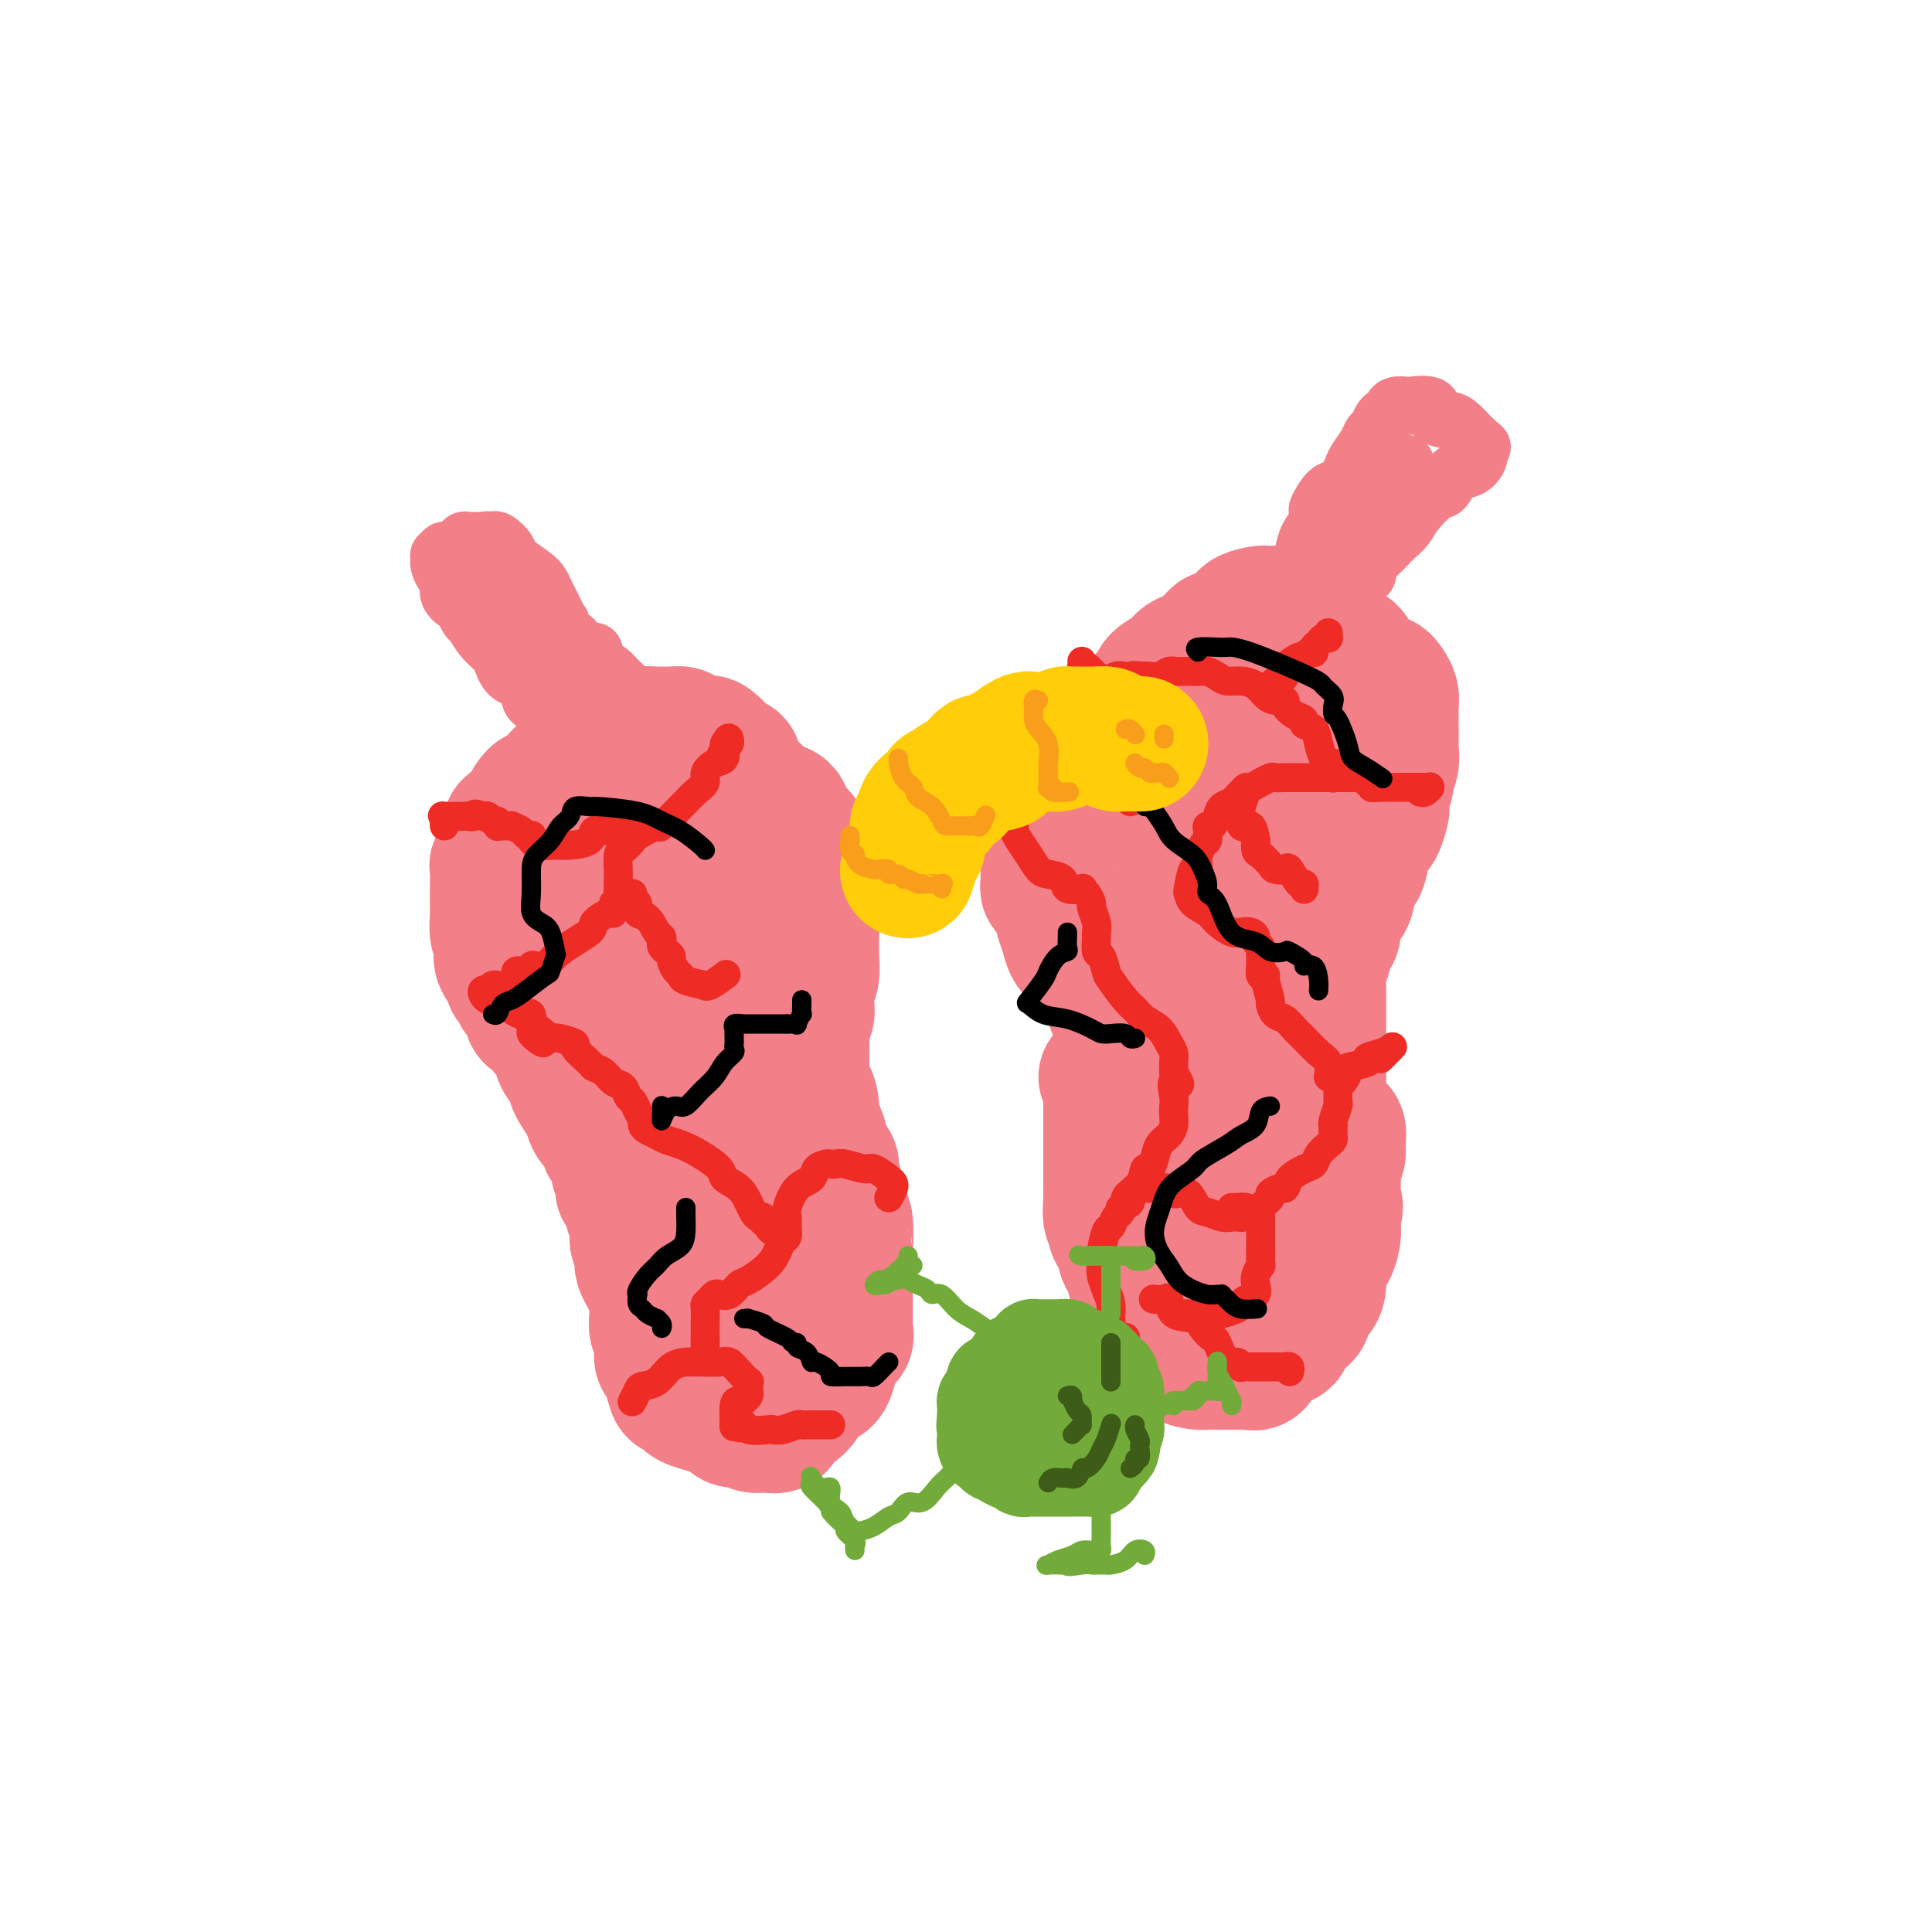 <svg viewBox='0 0 400 400' version='1.1' xmlns='http://www.w3.org/2000/svg' xmlns:xlink='http://www.w3.org/1999/xlink'><g fill='none' stroke='rgb(243,127,137)' stroke-width='28' stroke-linecap='round' stroke-linejoin='round'><path d='M152,162c0.000,-0.447 0.001,-0.894 0,-1c-0.001,-0.106 -0.003,0.129 0,0c0.003,-0.129 0.012,-0.622 0,-1c-0.012,-0.378 -0.046,-0.640 0,-1c0.046,-0.360 0.172,-0.816 0,-1c-0.172,-0.184 -0.641,-0.095 -1,0c-0.359,0.095 -0.606,0.197 -1,0c-0.394,-0.197 -0.934,-0.693 -1,-1c-0.066,-0.307 0.343,-0.425 0,-1c-0.343,-0.575 -1.439,-1.608 -2,-2c-0.561,-0.392 -0.587,-0.144 -1,0c-0.413,0.144 -1.214,0.182 -2,0c-0.786,-0.182 -1.556,-0.584 -2,-1c-0.444,-0.416 -0.561,-0.844 -1,-1c-0.439,-0.156 -1.201,-0.039 -2,0c-0.799,0.039 -1.636,0.000 -2,0c-0.364,-0.000 -0.254,0.038 -1,0c-0.746,-0.038 -2.348,-0.153 -3,0c-0.652,0.153 -0.352,0.575 -1,1c-0.648,0.425 -2.242,0.851 -3,1c-0.758,0.149 -0.679,0.019 -1,0c-0.321,-0.019 -1.041,0.074 -2,0c-0.959,-0.074 -2.158,-0.315 -3,0c-0.842,0.315 -1.327,1.187 -2,2c-0.673,0.813 -1.534,1.569 -2,2c-0.466,0.431 -0.537,0.538 -1,1c-0.463,0.462 -1.317,1.278 -2,2c-0.683,0.722 -1.195,1.349 -2,2c-0.805,0.651 -1.902,1.325 -3,2'/><path d='M111,165c-1.837,1.907 -0.430,1.173 -1,2c-0.570,0.827 -3.118,3.214 -4,4c-0.882,0.786 -0.096,-0.031 0,0c0.096,0.031 -0.496,0.909 -1,2c-0.504,1.091 -0.920,2.396 -1,3c-0.080,0.604 0.175,0.507 0,1c-0.175,0.493 -0.779,1.575 -1,2c-0.221,0.425 -0.059,0.192 0,1c0.059,0.808 0.015,2.657 0,4c-0.015,1.343 -0.000,2.180 0,3c0.000,0.820 -0.013,1.623 0,2c0.013,0.377 0.054,0.326 0,1c-0.054,0.674 -0.203,2.072 0,3c0.203,0.928 0.757,1.387 1,2c0.243,0.613 0.173,1.382 0,2c-0.173,0.618 -0.451,1.087 0,2c0.451,0.913 1.632,2.270 2,3c0.368,0.730 -0.075,0.833 0,1c0.075,0.167 0.668,0.397 1,1c0.332,0.603 0.403,1.579 1,2c0.597,0.421 1.722,0.286 2,1c0.278,0.714 -0.290,2.278 0,3c0.290,0.722 1.438,0.601 2,1c0.562,0.399 0.536,1.319 1,2c0.464,0.681 1.416,1.123 2,2c0.584,0.877 0.800,2.188 1,3c0.200,0.812 0.385,1.127 1,2c0.615,0.873 1.660,2.306 2,3c0.340,0.694 -0.024,0.648 0,1c0.024,0.352 0.435,1.100 1,2c0.565,0.900 1.282,1.950 2,3'/><path d='M122,229c3.193,5.986 1.677,2.951 1,2c-0.677,-0.951 -0.513,0.181 0,1c0.513,0.819 1.376,1.325 2,2c0.624,0.675 1.008,1.518 1,2c-0.008,0.482 -0.409,0.601 0,1c0.409,0.399 1.626,1.077 2,2c0.374,0.923 -0.097,2.090 0,3c0.097,0.910 0.761,1.562 1,2c0.239,0.438 0.054,0.663 0,1c-0.054,0.337 0.023,0.787 0,1c-0.023,0.213 -0.146,0.187 0,0c0.146,-0.187 0.561,-0.537 1,0c0.439,0.537 0.903,1.961 1,3c0.097,1.039 -0.171,1.692 0,2c0.171,0.308 0.782,0.272 1,1c0.218,0.728 0.045,2.222 0,3c-0.045,0.778 0.040,0.841 0,1c-0.040,0.159 -0.204,0.413 0,1c0.204,0.587 0.775,1.509 1,2c0.225,0.491 0.102,0.553 0,1c-0.102,0.447 -0.185,1.278 0,2c0.185,0.722 0.638,1.334 1,2c0.362,0.666 0.632,1.385 1,2c0.368,0.615 0.835,1.126 1,2c0.165,0.874 0.029,2.112 0,3c-0.029,0.888 0.048,1.427 0,2c-0.048,0.573 -0.220,1.181 0,2c0.220,0.819 0.832,1.848 1,3c0.168,1.152 -0.109,2.425 0,3c0.109,0.575 0.602,0.450 1,1c0.398,0.550 0.699,1.775 1,3'/><path d='M139,285c1.264,5.223 0.925,1.782 1,1c0.075,-0.782 0.564,1.096 1,2c0.436,0.904 0.820,0.834 1,1c0.180,0.166 0.157,0.569 1,1c0.843,0.431 2.554,0.890 3,1c0.446,0.110 -0.372,-0.129 0,0c0.372,0.129 1.934,0.627 3,1c1.066,0.373 1.637,0.622 2,1c0.363,0.378 0.518,0.886 1,1c0.482,0.114 1.290,-0.166 2,0c0.710,0.166 1.322,0.778 2,1c0.678,0.222 1.423,0.053 2,0c0.577,-0.053 0.987,0.009 1,0c0.013,-0.009 -0.373,-0.089 0,0c0.373,0.089 1.503,0.346 2,0c0.497,-0.346 0.360,-1.294 1,-2c0.640,-0.706 2.056,-1.168 3,-2c0.944,-0.832 1.415,-2.033 2,-3c0.585,-0.967 1.283,-1.699 2,-2c0.717,-0.301 1.454,-0.170 2,-1c0.546,-0.830 0.903,-2.620 1,-3c0.097,-0.380 -0.065,0.652 0,0c0.065,-0.652 0.357,-2.986 1,-4c0.643,-1.014 1.636,-0.708 2,-1c0.364,-0.292 0.097,-1.180 0,-2c-0.097,-0.820 -0.026,-1.571 0,-2c0.026,-0.429 0.007,-0.538 0,-1c-0.007,-0.462 -0.002,-1.279 0,-2c0.002,-0.721 0.001,-1.348 0,-2c-0.001,-0.652 -0.000,-1.329 0,-2c0.000,-0.671 0.000,-1.335 0,-2'/><path d='M175,264c0.463,-3.107 0.120,-1.874 0,-2c-0.120,-0.126 -0.017,-1.612 0,-2c0.017,-0.388 -0.052,0.323 0,-1c0.052,-1.323 0.225,-4.680 0,-6c-0.225,-1.320 -0.849,-0.603 -1,-1c-0.151,-0.397 0.172,-1.907 0,-3c-0.172,-1.093 -0.838,-1.768 -1,-2c-0.162,-0.232 0.182,-0.021 0,-1c-0.182,-0.979 -0.889,-3.149 -1,-4c-0.111,-0.851 0.373,-0.382 0,-1c-0.373,-0.618 -1.602,-2.322 -2,-3c-0.398,-0.678 0.034,-0.331 0,-1c-0.034,-0.669 -0.535,-2.353 -1,-3c-0.465,-0.647 -0.895,-0.257 -1,-1c-0.105,-0.743 0.116,-2.620 0,-4c-0.116,-1.380 -0.567,-2.264 -1,-3c-0.433,-0.736 -0.848,-1.324 -1,-2c-0.152,-0.676 -0.042,-1.441 0,-2c0.042,-0.559 0.015,-0.912 0,-2c-0.015,-1.088 -0.018,-2.911 0,-4c0.018,-1.089 0.058,-1.445 0,-2c-0.058,-0.555 -0.213,-1.309 0,-2c0.213,-0.691 0.793,-1.320 1,-2c0.207,-0.680 0.041,-1.413 0,-2c-0.041,-0.587 0.041,-1.030 0,-2c-0.041,-0.970 -0.207,-2.466 0,-3c0.207,-0.534 0.788,-0.104 1,-1c0.212,-0.896 0.057,-3.116 0,-4c-0.057,-0.884 -0.015,-0.430 0,-1c0.015,-0.570 0.004,-2.163 0,-3c-0.004,-0.837 -0.002,-0.919 0,-1'/><path d='M168,193c0.310,-5.129 0.084,-3.452 0,-3c-0.084,0.452 -0.025,-0.322 0,-1c0.025,-0.678 0.017,-1.258 0,-2c-0.017,-0.742 -0.041,-1.644 0,-3c0.041,-1.356 0.148,-3.166 0,-4c-0.148,-0.834 -0.551,-0.694 -1,-1c-0.449,-0.306 -0.945,-1.060 -1,-2c-0.055,-0.940 0.331,-2.067 0,-3c-0.331,-0.933 -1.378,-1.673 -2,-2c-0.622,-0.327 -0.819,-0.240 -1,-1c-0.181,-0.760 -0.345,-2.365 -1,-3c-0.655,-0.635 -1.801,-0.300 -3,-1c-1.199,-0.700 -2.452,-2.434 -3,-3c-0.548,-0.566 -0.391,0.037 -1,0c-0.609,-0.037 -1.982,-0.714 -3,-1c-1.018,-0.286 -1.680,-0.180 -2,0c-0.320,0.180 -0.298,0.435 -1,1c-0.702,0.565 -2.129,1.440 -3,2c-0.871,0.560 -1.186,0.806 -2,1c-0.814,0.194 -2.128,0.335 -3,1c-0.872,0.665 -1.304,1.854 -2,3c-0.696,1.146 -1.656,2.249 -2,3c-0.344,0.751 -0.071,1.150 -1,2c-0.929,0.850 -3.061,2.151 -4,3c-0.939,0.849 -0.684,1.244 -1,2c-0.316,0.756 -1.203,1.871 -2,3c-0.797,1.129 -1.504,2.272 -2,3c-0.496,0.728 -0.783,1.040 -1,2c-0.217,0.960 -0.366,2.566 0,4c0.366,1.434 1.247,2.695 2,4c0.753,1.305 1.376,2.652 2,4'/><path d='M130,201c0.699,2.852 0.947,2.982 2,4c1.053,1.018 2.913,2.925 4,5c1.087,2.075 1.402,4.318 2,6c0.598,1.682 1.481,2.802 2,4c0.519,1.198 0.675,2.475 1,4c0.325,1.525 0.819,3.297 1,4c0.181,0.703 0.048,0.335 0,1c-0.048,0.665 -0.010,2.363 0,3c0.010,0.637 -0.008,0.212 0,1c0.008,0.788 0.044,2.789 0,4c-0.044,1.211 -0.166,1.632 0,2c0.166,0.368 0.621,0.684 1,3c0.379,2.316 0.681,6.631 1,9c0.319,2.369 0.655,2.793 1,3c0.345,0.207 0.700,0.196 1,1c0.300,0.804 0.546,2.422 1,4c0.454,1.578 1.117,3.116 2,4c0.883,0.884 1.988,1.115 3,2c1.012,0.885 1.932,2.424 3,3c1.068,0.576 2.285,0.190 3,0c0.715,-0.190 0.928,-0.183 1,0c0.072,0.183 0.004,0.541 0,0c-0.004,-0.541 0.057,-1.982 0,-3c-0.057,-1.018 -0.231,-1.613 -1,-3c-0.769,-1.387 -2.131,-3.564 -3,-5c-0.869,-1.436 -1.245,-2.130 -2,-3c-0.755,-0.870 -1.890,-1.915 -3,-3c-1.110,-1.085 -2.194,-2.208 -3,-3c-0.806,-0.792 -1.332,-1.252 -2,-2c-0.668,-0.748 -1.476,-1.785 -2,-3c-0.524,-1.215 -0.762,-2.607 -1,-4'/><path d='M142,239c-3.171,-4.618 -3.098,-4.665 -3,-6c0.098,-1.335 0.222,-3.960 0,-7c-0.222,-3.040 -0.791,-6.495 -1,-9c-0.209,-2.505 -0.057,-4.061 0,-5c0.057,-0.939 0.018,-1.263 0,-2c-0.018,-0.737 -0.016,-1.887 0,-3c0.016,-1.113 0.047,-2.189 0,-3c-0.047,-0.811 -0.170,-1.357 0,-2c0.170,-0.643 0.633,-1.383 1,-2c0.367,-0.617 0.637,-1.110 1,-2c0.363,-0.890 0.818,-2.175 1,-3c0.182,-0.825 0.091,-1.190 1,-2c0.909,-0.810 2.818,-2.067 4,-3c1.182,-0.933 1.637,-1.544 2,-2c0.363,-0.456 0.633,-0.757 1,-1c0.367,-0.243 0.831,-0.429 1,-1c0.169,-0.571 0.042,-1.527 0,-2c-0.042,-0.473 -0.000,-0.464 0,-1c0.000,-0.536 -0.041,-1.616 0,-2c0.041,-0.384 0.165,-0.073 0,0c-0.165,0.073 -0.618,-0.092 -1,0c-0.382,0.092 -0.692,0.440 -1,1c-0.308,0.560 -0.616,1.333 -1,2c-0.384,0.667 -0.846,1.228 -1,2c-0.154,0.772 -0.000,1.753 0,3c0.000,1.247 -0.154,2.759 0,4c0.154,1.241 0.615,2.212 1,3c0.385,0.788 0.692,1.394 1,2'/><path d='M148,198c0.309,1.995 0.083,2.482 0,3c-0.083,0.518 -0.022,1.067 0,2c0.022,0.933 0.006,2.250 0,3c-0.006,0.750 -0.002,0.933 0,1c0.002,0.067 0.000,0.019 0,0c-0.000,-0.019 -0.000,-0.010 0,0'/><path d='M229,223c0.423,0.362 0.845,0.725 1,1c0.155,0.275 0.041,0.463 0,1c-0.041,0.537 -0.011,1.423 0,2c0.011,0.577 0.003,0.847 0,2c-0.003,1.153 -0.001,3.191 0,4c0.001,0.809 0.000,0.389 0,1c-0.000,0.611 -0.000,2.251 0,3c0.000,0.749 0.000,0.605 0,1c-0.000,0.395 -0.000,1.328 0,2c0.000,0.672 0.000,1.081 0,2c-0.000,0.919 -0.001,2.347 0,3c0.001,0.653 0.005,0.532 0,1c-0.005,0.468 -0.018,1.524 0,2c0.018,0.476 0.065,0.372 0,1c-0.065,0.628 -0.244,1.988 0,3c0.244,1.012 0.910,1.674 1,2c0.090,0.326 -0.396,0.315 0,1c0.396,0.685 1.675,2.067 2,3c0.325,0.933 -0.302,1.416 0,2c0.302,0.584 1.535,1.270 2,2c0.465,0.730 0.162,1.504 0,2c-0.162,0.496 -0.184,0.713 0,1c0.184,0.287 0.574,0.643 1,1c0.426,0.357 0.888,0.715 1,1c0.112,0.285 -0.128,0.496 0,1c0.128,0.504 0.622,1.300 1,2c0.378,0.700 0.640,1.304 1,2c0.360,0.696 0.817,1.485 1,2c0.183,0.515 0.091,0.758 0,1'/><path d='M240,275c1.654,3.758 0.788,1.655 1,1c0.212,-0.655 1.503,0.140 2,1c0.497,0.860 0.202,1.786 0,2c-0.202,0.214 -0.310,-0.282 0,0c0.310,0.282 1.036,1.344 2,2c0.964,0.656 2.164,0.908 3,1c0.836,0.092 1.309,0.025 2,0c0.691,-0.025 1.600,-0.006 2,0c0.400,0.006 0.292,0.001 1,0c0.708,-0.001 2.231,0.001 3,0c0.769,-0.001 0.783,-0.006 1,0c0.217,0.006 0.637,0.023 1,0c0.363,-0.023 0.669,-0.085 1,0c0.331,0.085 0.687,0.317 1,0c0.313,-0.317 0.585,-1.184 1,-2c0.415,-0.816 0.974,-1.581 2,-2c1.026,-0.419 2.517,-0.491 3,-1c0.483,-0.509 -0.044,-1.454 0,-2c0.044,-0.546 0.659,-0.695 1,-1c0.341,-0.305 0.407,-0.768 1,-1c0.593,-0.232 1.713,-0.234 2,-1c0.287,-0.766 -0.260,-2.297 0,-3c0.260,-0.703 1.326,-0.578 2,-1c0.674,-0.422 0.955,-1.391 1,-2c0.045,-0.609 -0.146,-0.860 0,-2c0.146,-1.140 0.627,-3.170 1,-4c0.373,-0.830 0.636,-0.460 1,-1c0.364,-0.540 0.830,-1.990 1,-3c0.170,-1.010 0.046,-1.580 0,-2c-0.046,-0.420 -0.013,-0.692 0,-1c0.013,-0.308 0.007,-0.654 0,-1'/><path d='M276,252c0.928,-3.451 0.248,-2.078 0,-2c-0.248,0.078 -0.062,-1.138 0,-2c0.062,-0.862 0.002,-1.370 0,-2c-0.002,-0.630 0.053,-1.381 0,-2c-0.053,-0.619 -0.216,-1.104 0,-2c0.216,-0.896 0.811,-2.202 1,-3c0.189,-0.798 -0.026,-1.088 0,-2c0.026,-0.912 0.294,-2.446 0,-3c-0.294,-0.554 -1.151,-0.129 -2,-1c-0.849,-0.871 -1.692,-3.038 -2,-4c-0.308,-0.962 -0.083,-0.719 0,-1c0.083,-0.281 0.022,-1.086 0,-2c-0.022,-0.914 -0.006,-1.935 0,-3c0.006,-1.065 0.002,-2.172 0,-3c-0.002,-0.828 -0.000,-1.378 0,-2c0.000,-0.622 0.000,-1.317 0,-2c-0.000,-0.683 -0.000,-1.354 0,-2c0.000,-0.646 0.000,-1.268 0,-2c-0.000,-0.732 0.000,-1.575 0,-2c-0.000,-0.425 -0.000,-0.432 0,-1c0.000,-0.568 0.000,-1.695 0,-2c-0.000,-0.305 -0.001,0.213 0,0c0.001,-0.213 0.003,-1.157 0,-2c-0.003,-0.843 -0.012,-1.586 0,-2c0.012,-0.414 0.046,-0.501 0,-1c-0.046,-0.499 -0.171,-1.412 0,-2c0.171,-0.588 0.637,-0.851 1,-2c0.363,-1.149 0.623,-3.184 1,-4c0.377,-0.816 0.871,-0.412 1,-1c0.129,-0.588 -0.106,-2.168 0,-3c0.106,-0.832 0.553,-0.916 1,-1'/><path d='M277,189c0.777,-2.386 0.719,-1.849 1,-2c0.281,-0.151 0.901,-0.988 1,-2c0.099,-1.012 -0.324,-2.198 0,-3c0.324,-0.802 1.396,-1.221 2,-2c0.604,-0.779 0.740,-1.918 1,-3c0.260,-1.082 0.644,-2.106 1,-3c0.356,-0.894 0.683,-1.656 1,-2c0.317,-0.344 0.625,-0.270 1,-1c0.375,-0.730 0.817,-2.265 1,-3c0.183,-0.735 0.105,-0.671 0,-1c-0.105,-0.329 -0.238,-1.052 0,-2c0.238,-0.948 0.848,-2.122 1,-3c0.152,-0.878 -0.156,-1.460 0,-2c0.156,-0.540 0.774,-1.038 1,-2c0.226,-0.962 0.061,-2.387 0,-3c-0.061,-0.613 -0.016,-0.415 0,-1c0.016,-0.585 0.004,-1.952 0,-3c-0.004,-1.048 -0.000,-1.775 0,-2c0.000,-0.225 -0.003,0.052 0,0c0.003,-0.052 0.012,-0.434 0,-1c-0.012,-0.566 -0.044,-1.314 0,-2c0.044,-0.686 0.165,-1.308 0,-2c-0.165,-0.692 -0.615,-1.454 -1,-2c-0.385,-0.546 -0.704,-0.878 -1,-1c-0.296,-0.122 -0.569,-0.036 -1,0c-0.431,0.036 -1.018,0.021 -2,-1c-0.982,-1.021 -2.357,-3.047 -3,-4c-0.643,-0.953 -0.554,-0.833 -1,-1c-0.446,-0.167 -1.428,-0.622 -2,-1c-0.572,-0.378 -0.735,-0.679 -1,-1c-0.265,-0.321 -0.633,-0.660 -1,-1'/><path d='M275,132c-2.344,-1.763 -1.703,-0.171 -2,0c-0.297,0.171 -1.532,-1.079 -2,-2c-0.468,-0.921 -0.167,-1.515 -1,-2c-0.833,-0.485 -2.798,-0.863 -4,-1c-1.202,-0.137 -1.640,-0.034 -2,0c-0.360,0.034 -0.643,0.001 -1,0c-0.357,-0.001 -0.790,0.032 -1,0c-0.210,-0.032 -0.199,-0.129 -1,0c-0.801,0.129 -2.416,0.485 -3,1c-0.584,0.515 -0.138,1.189 -1,2c-0.862,0.811 -3.032,1.761 -4,2c-0.968,0.239 -0.733,-0.231 -1,0c-0.267,0.231 -1.035,1.164 -2,2c-0.965,0.836 -2.128,1.575 -3,2c-0.872,0.425 -1.454,0.535 -2,1c-0.546,0.465 -1.056,1.284 -2,2c-0.944,0.716 -2.322,1.328 -3,2c-0.678,0.672 -0.656,1.405 -1,2c-0.344,0.595 -1.054,1.054 -2,2c-0.946,0.946 -2.127,2.379 -3,3c-0.873,0.621 -1.437,0.430 -2,1c-0.563,0.570 -1.124,1.899 -2,3c-0.876,1.101 -2.066,1.972 -3,3c-0.934,1.028 -1.612,2.212 -2,3c-0.388,0.788 -0.485,1.178 -1,2c-0.515,0.822 -1.448,2.075 -2,3c-0.552,0.925 -0.722,1.521 -1,2c-0.278,0.479 -0.662,0.840 -1,2c-0.338,1.160 -0.629,3.120 -1,4c-0.371,0.880 -0.820,0.680 -1,1c-0.180,0.320 -0.090,1.160 0,2'/><path d='M218,174c-1.618,3.482 -1.163,2.687 -1,3c0.163,0.313 0.032,1.736 0,3c-0.032,1.264 0.034,2.370 0,3c-0.034,0.630 -0.168,0.783 0,1c0.168,0.217 0.637,0.498 1,1c0.363,0.502 0.621,1.226 1,2c0.379,0.774 0.878,1.597 1,2c0.122,0.403 -0.133,0.387 0,1c0.133,0.613 0.654,1.855 1,3c0.346,1.145 0.516,2.193 1,3c0.484,0.807 1.283,1.375 2,2c0.717,0.625 1.352,1.308 2,2c0.648,0.692 1.308,1.393 2,2c0.692,0.607 1.415,1.121 2,2c0.585,0.879 1.033,2.124 1,3c-0.033,0.876 -0.548,1.382 0,2c0.548,0.618 2.159,1.348 3,2c0.841,0.652 0.911,1.227 1,2c0.089,0.773 0.196,1.743 1,3c0.804,1.257 2.305,2.802 3,4c0.695,1.198 0.582,2.050 1,3c0.418,0.950 1.365,1.998 2,3c0.635,1.002 0.959,1.959 1,3c0.041,1.041 -0.200,2.166 0,3c0.200,0.834 0.841,1.377 1,2c0.159,0.623 -0.165,1.326 0,2c0.165,0.674 0.818,1.319 1,2c0.182,0.681 -0.106,1.399 0,2c0.106,0.601 0.605,1.085 1,2c0.395,0.915 0.684,2.261 1,3c0.316,0.739 0.658,0.869 1,1'/><path d='M248,246c1.735,5.058 1.574,4.704 2,5c0.426,0.296 1.439,1.241 2,2c0.561,0.759 0.672,1.331 1,2c0.328,0.669 0.875,1.435 1,2c0.125,0.565 -0.173,0.930 0,1c0.173,0.070 0.815,-0.156 1,0c0.185,0.156 -0.089,0.692 0,1c0.089,0.308 0.539,0.388 1,0c0.461,-0.388 0.933,-1.242 1,-2c0.067,-0.758 -0.270,-1.418 0,-2c0.270,-0.582 1.147,-1.087 2,-4c0.853,-2.913 1.683,-8.236 2,-12c0.317,-3.764 0.120,-5.970 0,-8c-0.120,-2.030 -0.163,-3.883 -1,-6c-0.837,-2.117 -2.470,-4.497 -3,-6c-0.530,-1.503 0.041,-2.128 0,-3c-0.041,-0.872 -0.696,-1.991 -1,-3c-0.304,-1.009 -0.257,-1.908 -1,-4c-0.743,-2.092 -2.275,-5.378 -3,-7c-0.725,-1.622 -0.642,-1.580 -1,-2c-0.358,-0.420 -1.157,-1.302 -2,-2c-0.843,-0.698 -1.728,-1.211 -2,-2c-0.272,-0.789 0.071,-1.853 0,-3c-0.071,-1.147 -0.555,-2.378 -1,-3c-0.445,-0.622 -0.851,-0.636 -1,-1c-0.149,-0.364 -0.040,-1.077 0,-2c0.040,-0.923 0.011,-2.057 0,-4c-0.011,-1.943 -0.003,-4.696 0,-7c0.003,-2.304 0.001,-4.159 0,-5c-0.001,-0.841 -0.000,-0.669 0,-1c0.000,-0.331 0.000,-1.166 0,-2'/><path d='M245,168c-0.356,-4.416 -0.247,-1.457 0,-1c0.247,0.457 0.633,-1.587 1,-3c0.367,-1.413 0.716,-2.194 1,-3c0.284,-0.806 0.503,-1.638 1,-2c0.497,-0.362 1.271,-0.254 2,-1c0.729,-0.746 1.414,-2.347 2,-3c0.586,-0.653 1.074,-0.357 2,-1c0.926,-0.643 2.290,-2.225 3,-3c0.710,-0.775 0.767,-0.743 1,-1c0.233,-0.257 0.641,-0.802 1,-1c0.359,-0.198 0.670,-0.050 1,0c0.330,0.050 0.678,0.003 1,0c0.322,-0.003 0.616,0.038 1,0c0.384,-0.038 0.858,-0.156 1,0c0.142,0.156 -0.049,0.587 0,1c0.049,0.413 0.339,0.809 1,2c0.661,1.191 1.694,3.176 2,5c0.306,1.824 -0.113,3.485 0,5c0.113,1.515 0.759,2.883 1,4c0.241,1.117 0.079,1.982 0,3c-0.079,1.018 -0.074,2.188 0,3c0.074,0.812 0.216,1.266 0,2c-0.216,0.734 -0.790,1.749 -1,3c-0.210,1.251 -0.057,2.737 0,3c0.057,0.263 0.018,-0.699 0,0c-0.018,0.699 -0.014,3.058 0,4c0.014,0.942 0.040,0.465 0,1c-0.040,0.535 -0.145,2.082 0,3c0.145,0.918 0.539,1.209 0,2c-0.539,0.791 -2.011,2.083 -3,3c-0.989,0.917 -1.494,1.458 -2,2'/><path d='M261,195c-0.833,1.167 -0.417,0.583 0,0'/></g>
<g fill='none' stroke='rgb(238,43,36)' stroke-width='6' stroke-linecap='round' stroke-linejoin='round'><path d='M131,290c-0.102,0.198 -0.205,0.397 0,0c0.205,-0.397 0.717,-1.388 1,-2c0.283,-0.612 0.337,-0.843 1,-1c0.663,-0.157 1.936,-0.238 3,-1c1.064,-0.762 1.918,-2.204 3,-3c1.082,-0.796 2.391,-0.945 3,-1c0.609,-0.055 0.519,-0.016 1,0c0.481,0.016 1.532,0.010 2,0c0.468,-0.010 0.354,-0.023 1,0c0.646,0.023 2.054,0.082 3,0c0.946,-0.082 1.430,-0.307 2,0c0.570,0.307 1.225,1.144 2,2c0.775,0.856 1.672,1.731 2,2c0.328,0.269 0.089,-0.069 0,0c-0.089,0.069 -0.028,0.544 0,1c0.028,0.456 0.022,0.893 0,1c-0.022,0.107 -0.061,-0.115 0,0c0.061,0.115 0.223,0.566 0,1c-0.223,0.434 -0.830,0.849 -1,1c-0.170,0.151 0.097,0.037 0,0c-0.097,-0.037 -0.559,0.004 -1,0c-0.441,-0.004 -0.860,-0.053 -1,1c-0.140,1.053 0.001,3.206 0,4c-0.001,0.794 -0.143,0.227 0,0c0.143,-0.227 0.572,-0.113 1,0'/><path d='M153,295c-0.081,1.332 0.715,0.162 1,0c0.285,-0.162 0.059,0.685 1,1c0.941,0.315 3.050,0.099 4,0c0.950,-0.099 0.741,-0.079 1,0c0.259,0.079 0.988,0.217 2,0c1.012,-0.217 2.309,-0.790 3,-1c0.691,-0.210 0.777,-0.056 1,0c0.223,0.056 0.585,0.015 1,0c0.415,-0.015 0.885,-0.004 1,0c0.115,0.004 -0.123,0.001 0,0c0.123,-0.001 0.607,-0.000 1,0c0.393,0.000 0.694,0.000 1,0c0.306,-0.000 0.618,-0.000 1,0c0.382,0.000 0.834,0.000 1,0c0.166,-0.000 0.045,-0.000 0,0c-0.045,0.000 -0.013,0.000 0,0c0.013,-0.000 0.006,-0.000 0,0'/><path d='M184,248c0.414,-0.746 0.829,-1.491 1,-2c0.171,-0.509 0.099,-0.781 0,-1c-0.099,-0.219 -0.226,-0.384 -1,-1c-0.774,-0.616 -2.197,-1.681 -3,-2c-0.803,-0.319 -0.988,0.110 -2,0c-1.012,-0.110 -2.853,-0.760 -4,-1c-1.147,-0.240 -1.601,-0.072 -2,0c-0.399,0.072 -0.743,0.048 -1,0c-0.257,-0.048 -0.426,-0.118 -1,0c-0.574,0.118 -1.551,0.426 -2,1c-0.449,0.574 -0.369,1.413 -1,2c-0.631,0.587 -1.972,0.921 -3,2c-1.028,1.079 -1.743,2.904 -2,4c-0.257,1.096 -0.058,1.462 0,2c0.058,0.538 -0.027,1.249 0,2c0.027,0.751 0.166,1.543 0,2c-0.166,0.457 -0.635,0.579 -1,1c-0.365,0.421 -0.625,1.139 -1,2c-0.375,0.861 -0.864,1.863 -2,3c-1.136,1.137 -2.920,2.409 -4,3c-1.080,0.591 -1.455,0.501 -2,1c-0.545,0.499 -1.260,1.587 -2,2c-0.740,0.413 -1.505,0.150 -2,0c-0.495,-0.150 -0.721,-0.189 -1,0c-0.279,0.189 -0.611,0.606 -1,1c-0.389,0.394 -0.836,0.765 -1,1c-0.164,0.235 -0.044,0.332 0,1c0.044,0.668 0.013,1.905 0,3c-0.013,1.095 -0.006,2.047 0,3'/><path d='M146,277c0.000,1.144 0.000,0.503 0,1c-0.000,0.497 -0.001,2.133 0,3c0.001,0.867 0.004,0.964 0,1c-0.004,0.036 -0.015,0.010 0,0c0.015,-0.010 0.056,-0.003 0,0c-0.056,0.003 -0.207,0.001 0,0c0.207,-0.001 0.774,-0.000 1,0c0.226,0.000 0.113,0.000 0,0'/><path d='M160,255c-0.425,-0.309 -0.850,-0.618 -1,-1c-0.150,-0.382 -0.025,-0.838 0,-1c0.025,-0.162 -0.049,-0.029 0,0c0.049,0.029 0.220,-0.047 0,0c-0.220,0.047 -0.832,0.218 -1,0c-0.168,-0.218 0.108,-0.825 0,-1c-0.108,-0.175 -0.600,0.080 -1,0c-0.400,-0.080 -0.706,-0.496 -1,-1c-0.294,-0.504 -0.574,-1.097 -1,-2c-0.426,-0.903 -0.999,-2.115 -2,-3c-1.001,-0.885 -2.432,-1.441 -3,-2c-0.568,-0.559 -0.273,-1.119 -1,-2c-0.727,-0.881 -2.474,-2.081 -4,-3c-1.526,-0.919 -2.830,-1.556 -4,-2c-1.170,-0.444 -2.208,-0.696 -3,-1c-0.792,-0.304 -1.340,-0.662 -2,-1c-0.660,-0.338 -1.434,-0.658 -2,-1c-0.566,-0.342 -0.925,-0.706 -1,-1c-0.075,-0.294 0.136,-0.516 0,-1c-0.136,-0.484 -0.617,-1.228 -1,-2c-0.383,-0.772 -0.669,-1.573 -1,-2c-0.331,-0.427 -0.709,-0.482 -1,-1c-0.291,-0.518 -0.495,-1.499 -1,-2c-0.505,-0.501 -1.310,-0.523 -2,-1c-0.690,-0.477 -1.264,-1.409 -2,-2c-0.736,-0.591 -1.632,-0.842 -2,-1c-0.368,-0.158 -0.206,-0.225 -1,-1c-0.794,-0.775 -2.543,-2.259 -3,-3c-0.457,-0.741 0.377,-0.738 0,-1c-0.377,-0.262 -1.965,-0.789 -3,-1c-1.035,-0.211 -1.518,-0.105 -2,0'/><path d='M114,215c-7.524,-6.203 -3.335,-1.712 -2,0c1.335,1.712 -0.184,0.645 -1,0c-0.816,-0.645 -0.930,-0.870 -1,-1c-0.070,-0.130 -0.096,-0.167 0,-1c0.096,-0.833 0.314,-2.462 0,-3c-0.314,-0.538 -1.159,0.013 -2,0c-0.841,-0.013 -1.678,-0.592 -2,-1c-0.322,-0.408 -0.128,-0.645 0,-1c0.128,-0.355 0.189,-0.827 0,-1c-0.189,-0.173 -0.628,-0.046 -1,0c-0.372,0.046 -0.678,0.009 -1,0c-0.322,-0.009 -0.662,0.008 -1,0c-0.338,-0.008 -0.675,-0.041 -1,0c-0.325,0.041 -0.638,0.156 -1,0c-0.362,-0.156 -0.774,-0.581 -1,-1c-0.226,-0.419 -0.267,-0.830 0,-1c0.267,-0.170 0.842,-0.098 1,0c0.158,0.098 -0.102,0.222 0,0c0.102,-0.222 0.566,-0.791 1,-1c0.434,-0.209 0.838,-0.060 1,0c0.162,0.060 0.081,0.030 0,0'/><path d='M107,202c-0.201,-0.452 -0.402,-0.904 0,-1c0.402,-0.096 1.405,0.163 2,0c0.595,-0.163 0.780,-0.747 1,-1c0.220,-0.253 0.473,-0.174 1,0c0.527,0.174 1.328,0.445 2,0c0.672,-0.445 1.214,-1.606 3,-3c1.786,-1.394 4.817,-3.023 6,-4c1.183,-0.977 0.517,-1.304 1,-2c0.483,-0.696 2.115,-1.760 3,-2c0.885,-0.240 1.022,0.346 1,0c-0.022,-0.346 -0.202,-1.624 0,-2c0.202,-0.376 0.786,0.151 1,0c0.214,-0.151 0.059,-0.981 0,-2c-0.059,-1.019 -0.022,-2.228 0,-3c0.022,-0.772 0.030,-1.108 0,-2c-0.030,-0.892 -0.098,-2.339 0,-3c0.098,-0.661 0.362,-0.537 1,-1c0.638,-0.463 1.649,-1.512 2,-2c0.351,-0.488 0.040,-0.416 1,-1c0.960,-0.584 3.191,-1.823 4,-2c0.809,-0.177 0.197,0.707 1,0c0.803,-0.707 3.023,-3.004 4,-4c0.977,-0.996 0.712,-0.691 1,-1c0.288,-0.309 1.128,-1.233 2,-2c0.872,-0.767 1.775,-1.377 2,-2c0.225,-0.623 -0.228,-1.260 0,-2c0.228,-0.740 1.138,-1.584 2,-2c0.862,-0.416 1.675,-0.405 2,-1c0.325,-0.595 0.163,-1.798 0,-3'/><path d='M150,154c0.833,-1.517 0.917,-1.310 1,-1c0.083,0.310 0.167,0.722 0,1c-0.167,0.278 -0.583,0.421 -1,1c-0.417,0.579 -0.833,1.594 -1,2c-0.167,0.406 -0.083,0.203 0,0'/><path d='M131,185c0.034,0.294 0.067,0.587 0,1c-0.067,0.413 -0.236,0.944 0,1c0.236,0.056 0.876,-0.364 1,0c0.124,0.364 -0.268,1.512 0,2c0.268,0.488 1.195,0.316 2,1c0.805,0.684 1.486,2.225 2,3c0.514,0.775 0.860,0.785 1,1c0.140,0.215 0.075,0.634 0,1c-0.075,0.366 -0.161,0.679 0,1c0.161,0.321 0.569,0.649 1,1c0.431,0.351 0.886,0.724 1,1c0.114,0.276 -0.112,0.456 0,1c0.112,0.544 0.562,1.452 1,2c0.438,0.548 0.864,0.737 1,1c0.136,0.263 -0.019,0.599 1,1c1.019,0.401 3.212,0.867 4,1c0.788,0.133 0.170,-0.067 0,0c-0.170,0.067 0.108,0.403 1,0c0.892,-0.403 2.398,-1.544 3,-2c0.602,-0.456 0.301,-0.228 0,0'/><path d='M129,171c-0.015,0.002 -0.030,0.005 0,0c0.030,-0.005 0.106,-0.017 0,0c-0.106,0.017 -0.393,0.064 -1,0c-0.607,-0.064 -1.534,-0.238 -2,0c-0.466,0.238 -0.470,0.887 -1,1c-0.530,0.113 -1.587,-0.309 -2,0c-0.413,0.309 -0.181,1.348 -1,2c-0.819,0.652 -2.689,0.917 -4,1c-1.311,0.083 -2.063,-0.016 -3,0c-0.937,0.016 -2.058,0.149 -3,0c-0.942,-0.149 -1.704,-0.579 -2,-1c-0.296,-0.421 -0.126,-0.835 0,-1c0.126,-0.165 0.206,-0.083 0,0c-0.206,0.083 -0.699,0.166 -1,0c-0.301,-0.166 -0.409,-0.580 -1,-1c-0.591,-0.420 -1.665,-0.844 -2,-1c-0.335,-0.156 0.068,-0.042 0,0c-0.068,0.042 -0.607,0.012 -1,0c-0.393,-0.012 -0.640,-0.007 -1,0c-0.360,0.007 -0.831,0.017 -1,0c-0.169,-0.017 -0.034,-0.061 0,0c0.034,0.061 -0.033,0.227 0,0c0.033,-0.227 0.166,-0.845 0,-1c-0.166,-0.155 -0.632,0.154 -1,0c-0.368,-0.154 -0.637,-0.772 -1,-1c-0.363,-0.228 -0.818,-0.065 -1,0c-0.182,0.065 -0.091,0.033 0,0'/><path d='M100,169c-2.248,-0.928 -1.866,-0.250 -2,0c-0.134,0.250 -0.782,0.070 -1,0c-0.218,-0.070 -0.006,-0.029 -1,0c-0.994,0.029 -3.195,0.046 -4,0c-0.805,-0.046 -0.216,-0.156 0,0c0.216,0.156 0.058,0.578 0,1c-0.058,0.422 -0.016,0.845 0,1c0.016,0.155 0.004,0.042 0,0c-0.004,-0.042 -0.001,-0.012 0,0c0.001,0.012 0.001,0.006 0,0'/><path d='M210,167c0.001,0.221 0.003,0.443 0,1c-0.003,0.557 -0.009,1.450 0,2c0.009,0.550 0.033,0.757 0,1c-0.033,0.243 -0.124,0.524 0,1c0.124,0.476 0.461,1.149 1,2c0.539,0.851 1.280,1.882 2,3c0.720,1.118 1.420,2.324 2,3c0.580,0.676 1.041,0.822 2,1c0.959,0.178 2.417,0.389 3,1c0.583,0.611 0.290,1.621 1,2c0.710,0.379 2.424,0.127 3,0c0.576,-0.127 0.015,-0.130 0,0c-0.015,0.130 0.518,0.392 1,1c0.482,0.608 0.914,1.561 1,2c0.086,0.439 -0.174,0.363 0,1c0.174,0.637 0.781,1.986 1,3c0.219,1.014 0.048,1.694 0,2c-0.048,0.306 0.027,0.240 0,1c-0.027,0.760 -0.155,2.347 0,3c0.155,0.653 0.594,0.373 1,1c0.406,0.627 0.779,2.160 1,3c0.221,0.840 0.289,0.986 1,2c0.711,1.014 2.064,2.894 3,4c0.936,1.106 1.456,1.437 2,2c0.544,0.563 1.112,1.358 2,2c0.888,0.642 2.094,1.131 3,2c0.906,0.869 1.511,2.120 2,3c0.489,0.880 0.862,1.391 1,2c0.138,0.609 0.039,1.317 0,2c-0.039,0.683 -0.020,1.342 0,2'/><path d='M243,222c2.475,4.164 0.664,2.074 0,2c-0.664,-0.074 -0.180,1.867 0,3c0.180,1.133 0.056,1.457 0,2c-0.056,0.543 -0.042,1.303 0,2c0.042,0.697 0.114,1.330 0,2c-0.114,0.670 -0.412,1.378 -1,2c-0.588,0.622 -1.466,1.157 -2,2c-0.534,0.843 -0.726,1.993 -1,3c-0.274,1.007 -0.632,1.870 -1,2c-0.368,0.130 -0.747,-0.474 -1,0c-0.253,0.474 -0.378,2.025 -1,3c-0.622,0.975 -1.739,1.373 -2,2c-0.261,0.627 0.333,1.482 0,2c-0.333,0.518 -1.595,0.699 -2,1c-0.405,0.301 0.045,0.722 0,1c-0.045,0.278 -0.587,0.413 -1,1c-0.413,0.587 -0.699,1.628 -1,2c-0.301,0.372 -0.617,0.077 -1,1c-0.383,0.923 -0.832,3.065 -1,4c-0.168,0.935 -0.055,0.662 0,1c0.055,0.338 0.053,1.286 0,2c-0.053,0.714 -0.158,1.196 0,2c0.158,0.804 0.578,1.932 1,3c0.422,1.068 0.845,2.075 1,3c0.155,0.925 0.042,1.768 0,2c-0.042,0.232 -0.013,-0.146 0,0c0.013,0.146 0.009,0.815 0,1c-0.009,0.185 -0.023,-0.115 0,0c0.023,0.115 0.083,0.646 0,1c-0.083,0.354 -0.309,0.530 0,1c0.309,0.470 1.155,1.235 2,2'/><path d='M232,277c0.845,2.722 0.959,0.526 1,0c0.041,-0.526 0.011,0.619 0,1c-0.011,0.381 -0.003,0.000 0,0c0.003,-0.000 -0.000,0.381 0,1c0.000,0.619 0.003,1.475 0,2c-0.003,0.525 -0.011,0.719 0,1c0.011,0.281 0.041,0.650 0,1c-0.041,0.350 -0.155,0.682 0,1c0.155,0.318 0.578,0.621 1,1c0.422,0.379 0.845,0.833 1,1c0.155,0.167 0.044,0.048 0,0c-0.044,-0.048 -0.022,-0.024 0,0'/><path d='M239,269c-0.196,-0.023 -0.393,-0.046 0,0c0.393,0.046 1.375,0.161 2,0c0.625,-0.161 0.892,-0.600 1,0c0.108,0.600 0.055,2.237 1,3c0.945,0.763 2.886,0.651 4,1c1.114,0.349 1.401,1.161 2,2c0.599,0.839 1.510,1.707 2,2c0.490,0.293 0.560,0.012 1,1c0.440,0.988 1.249,3.246 2,4c0.751,0.754 1.443,0.006 2,0c0.557,-0.006 0.979,0.730 1,1c0.021,0.270 -0.360,0.072 0,0c0.360,-0.072 1.462,-0.019 2,0c0.538,0.019 0.511,0.005 1,0c0.489,-0.005 1.494,-0.002 2,0c0.506,0.002 0.514,0.004 1,0c0.486,-0.004 1.451,-0.015 2,0c0.549,0.015 0.683,0.056 1,0c0.317,-0.056 0.816,-0.207 1,0c0.184,0.207 0.053,0.774 0,1c-0.053,0.226 -0.026,0.113 0,0'/><path d='M233,249c-0.083,-0.301 -0.165,-0.603 0,-1c0.165,-0.397 0.578,-0.891 1,-1c0.422,-0.109 0.853,0.167 1,0c0.147,-0.167 0.011,-0.778 0,-1c-0.011,-0.222 0.101,-0.056 1,0c0.899,0.056 2.583,0.002 3,0c0.417,-0.002 -0.432,0.049 0,0c0.432,-0.049 2.146,-0.199 3,0c0.854,0.199 0.846,0.746 1,1c0.154,0.254 0.468,0.215 1,0c0.532,-0.215 1.283,-0.608 2,0c0.717,0.608 1.401,2.215 2,3c0.599,0.785 1.112,0.747 2,1c0.888,0.253 2.150,0.797 3,1c0.850,0.203 1.287,0.065 2,0c0.713,-0.065 1.701,-0.056 2,0c0.299,0.056 -0.092,0.159 0,0c0.092,-0.159 0.665,-0.578 1,-1c0.335,-0.422 0.430,-0.845 0,-1c-0.430,-0.155 -1.385,-0.042 -2,0c-0.615,0.042 -0.890,0.012 -1,0c-0.110,-0.012 -0.055,-0.006 0,0'/><path d='M245,272c0.343,0.000 0.686,0.000 1,0c0.314,-0.000 0.599,-0.000 1,0c0.401,0.000 0.917,0.001 1,0c0.083,-0.001 -0.269,-0.003 0,0c0.269,0.003 1.157,0.012 2,0c0.843,-0.012 1.639,-0.045 2,0c0.361,0.045 0.286,0.168 1,0c0.714,-0.168 2.216,-0.625 3,-1c0.784,-0.375 0.850,-0.666 1,-1c0.150,-0.334 0.384,-0.710 1,-1c0.616,-0.290 1.615,-0.492 2,-1c0.385,-0.508 0.156,-1.320 0,-2c-0.156,-0.680 -0.238,-1.227 0,-2c0.238,-0.773 0.796,-1.773 1,-2c0.204,-0.227 0.055,0.318 0,0c-0.055,-0.318 -0.015,-1.499 0,-2c0.015,-0.501 0.004,-0.323 0,-1c-0.004,-0.677 -0.001,-2.210 0,-3c0.001,-0.790 0.000,-0.838 0,-1c-0.000,-0.162 -0.001,-0.439 0,-1c0.001,-0.561 0.003,-1.407 0,-2c-0.003,-0.593 -0.011,-0.932 0,-1c0.011,-0.068 0.040,0.137 0,0c-0.040,-0.137 -0.148,-0.615 0,-1c0.148,-0.385 0.551,-0.678 1,-1c0.449,-0.322 0.943,-0.675 1,-1c0.057,-0.325 -0.325,-0.623 0,-1c0.325,-0.377 1.355,-0.833 2,-1c0.645,-0.167 0.904,-0.045 1,0c0.096,0.045 0.027,0.013 0,0c-0.027,-0.013 -0.014,-0.006 0,0'/><path d='M266,246c0.693,-0.805 0.427,-1.319 1,-2c0.573,-0.681 1.986,-1.531 3,-2c1.014,-0.469 1.631,-0.558 2,-1c0.369,-0.442 0.491,-1.236 1,-2c0.509,-0.764 1.405,-1.497 2,-2c0.595,-0.503 0.891,-0.777 1,-1c0.109,-0.223 0.033,-0.396 0,-1c-0.033,-0.604 -0.023,-1.638 0,-2c0.023,-0.362 0.059,-0.051 0,0c-0.059,0.051 -0.213,-0.158 0,-1c0.213,-0.842 0.791,-2.319 1,-3c0.209,-0.681 0.047,-0.568 0,-1c-0.047,-0.432 0.022,-1.411 0,-2c-0.022,-0.589 -0.134,-0.788 0,-1c0.134,-0.212 0.513,-0.438 1,-1c0.487,-0.562 1.082,-1.460 1,-2c-0.082,-0.540 -0.842,-0.722 0,-1c0.842,-0.278 3.285,-0.651 4,-1c0.715,-0.349 -0.299,-0.674 0,-1c0.299,-0.326 1.912,-0.651 3,-1c1.088,-0.349 1.651,-0.721 2,-1c0.349,-0.279 0.485,-0.467 0,0c-0.485,0.467 -1.592,1.587 -2,2c-0.408,0.413 -0.117,0.118 0,0c0.117,-0.118 0.058,-0.059 0,0'/><path d='M275,223c0.148,-1.120 0.297,-2.241 0,-3c-0.297,-0.759 -1.039,-1.158 -2,-2c-0.961,-0.842 -2.142,-2.128 -3,-3c-0.858,-0.872 -1.392,-1.330 -2,-2c-0.608,-0.670 -1.291,-1.553 -2,-2c-0.709,-0.447 -1.443,-0.460 -2,-1c-0.557,-0.540 -0.938,-1.607 -1,-2c-0.062,-0.393 0.194,-0.112 0,-1c-0.194,-0.888 -0.836,-2.945 -1,-4c-0.164,-1.055 0.152,-1.109 0,-1c-0.152,0.109 -0.773,0.380 -1,0c-0.227,-0.380 -0.060,-1.411 0,-2c0.060,-0.589 0.012,-0.735 0,-1c-0.012,-0.265 0.011,-0.648 0,-1c-0.011,-0.352 -0.058,-0.672 0,-1c0.058,-0.328 0.219,-0.663 0,-1c-0.219,-0.337 -0.820,-0.677 -1,-1c-0.180,-0.323 0.061,-0.628 0,-1c-0.061,-0.372 -0.424,-0.810 -1,-1c-0.576,-0.190 -1.366,-0.133 -2,0c-0.634,0.133 -1.112,0.343 -2,0c-0.888,-0.343 -2.186,-1.240 -3,-2c-0.814,-0.760 -1.144,-1.382 -2,-2c-0.856,-0.618 -2.240,-1.232 -3,-2c-0.760,-0.768 -0.897,-1.691 -1,-2c-0.103,-0.309 -0.171,-0.006 0,-1c0.171,-0.994 0.582,-3.287 1,-4c0.418,-0.713 0.843,0.154 1,0c0.157,-0.154 0.045,-1.330 0,-2c-0.045,-0.670 -0.022,-0.835 0,-1'/><path d='M248,177c0.110,-1.434 -0.115,-0.021 0,0c0.115,0.021 0.570,-1.352 1,-2c0.430,-0.648 0.837,-0.572 1,-1c0.163,-0.428 0.084,-1.361 0,-2c-0.084,-0.639 -0.174,-0.983 0,-1c0.174,-0.017 0.610,0.294 1,0c0.390,-0.294 0.734,-1.192 1,-2c0.266,-0.808 0.453,-1.527 1,-2c0.547,-0.473 1.455,-0.700 2,-1c0.545,-0.300 0.729,-0.673 1,-1c0.271,-0.327 0.631,-0.608 1,-1c0.369,-0.392 0.747,-0.893 1,-1c0.253,-0.107 0.382,0.182 1,0c0.618,-0.182 1.727,-0.833 2,-1c0.273,-0.167 -0.289,0.151 0,0c0.289,-0.151 1.430,-0.773 2,-1c0.570,-0.227 0.569,-0.061 1,0c0.431,0.061 1.294,0.016 2,0c0.706,-0.016 1.255,-0.004 2,0c0.745,0.004 1.686,0.001 2,0c0.314,-0.001 0.000,-0.000 0,0c-0.000,0.000 0.314,0.000 1,0c0.686,-0.000 1.746,-0.000 2,0c0.254,0.000 -0.297,-0.000 0,0c0.297,0.000 1.440,0.000 2,0c0.560,-0.000 0.535,-0.001 1,0c0.465,0.001 1.420,0.003 2,0c0.580,-0.003 0.784,-0.011 1,0c0.216,0.011 0.443,0.041 1,0c0.557,-0.041 1.445,-0.155 2,0c0.555,0.155 0.778,0.577 1,1'/><path d='M283,162c3.521,0.226 1.325,0.793 1,1c-0.325,0.207 1.222,0.056 2,0c0.778,-0.056 0.785,-0.015 1,0c0.215,0.015 0.636,0.004 1,0c0.364,-0.004 0.670,-0.001 1,0c0.330,0.001 0.684,0.000 1,0c0.316,-0.000 0.595,-0.000 1,0c0.405,0.000 0.935,-0.000 1,0c0.065,0.000 -0.337,0.000 0,0c0.337,-0.000 1.411,-0.001 2,0c0.589,0.001 0.691,0.004 1,0c0.309,-0.004 0.825,-0.015 1,0c0.175,0.015 0.008,0.057 0,0c-0.008,-0.057 0.142,-0.211 0,0c-0.142,0.211 -0.577,0.788 -1,1c-0.423,0.212 -0.835,0.061 -1,0c-0.165,-0.061 -0.082,-0.030 0,0'/><path d='M258,164c-0.419,1.234 -0.838,2.467 -1,3c-0.162,0.533 -0.068,0.365 0,0c0.068,-0.365 0.109,-0.926 0,0c-0.109,0.926 -0.370,3.341 0,4c0.370,0.659 1.369,-0.438 2,0c0.631,0.438 0.894,2.411 1,3c0.106,0.589 0.055,-0.207 0,0c-0.055,0.207 -0.113,1.415 0,2c0.113,0.585 0.396,0.546 1,1c0.604,0.454 1.527,1.401 2,2c0.473,0.599 0.495,0.849 1,1c0.505,0.151 1.494,0.202 2,0c0.506,-0.202 0.528,-0.656 1,0c0.472,0.656 1.395,2.423 2,3c0.605,0.577 0.894,-0.037 1,0c0.106,0.037 0.030,0.725 0,1c-0.030,0.275 -0.015,0.138 0,0'/><path d='M276,161c-0.002,0.091 -0.003,0.183 0,0c0.003,-0.183 0.012,-0.639 0,-1c-0.012,-0.361 -0.045,-0.627 0,-1c0.045,-0.373 0.168,-0.853 0,-1c-0.168,-0.147 -0.627,0.038 -1,0c-0.373,-0.038 -0.659,-0.301 -1,-1c-0.341,-0.699 -0.738,-1.836 -1,-3c-0.262,-1.164 -0.390,-2.357 -1,-3c-0.610,-0.643 -1.703,-0.737 -2,-1c-0.297,-0.263 0.202,-0.697 0,-1c-0.202,-0.303 -1.104,-0.476 -2,-1c-0.896,-0.524 -1.786,-1.401 -2,-2c-0.214,-0.599 0.249,-0.921 0,-1c-0.249,-0.079 -1.211,0.085 -2,0c-0.789,-0.085 -1.404,-0.418 -2,-1c-0.596,-0.582 -1.172,-1.414 -2,-2c-0.828,-0.586 -1.908,-0.928 -3,-1c-1.092,-0.072 -2.195,0.124 -3,0c-0.805,-0.124 -1.313,-0.569 -2,-1c-0.687,-0.431 -1.555,-0.848 -2,-1c-0.445,-0.152 -0.469,-0.041 -1,0c-0.531,0.041 -1.570,0.010 -2,0c-0.430,-0.010 -0.250,0.001 -1,0c-0.750,-0.001 -2.428,-0.014 -3,0c-0.572,0.014 -0.037,0.056 0,0c0.037,-0.056 -0.423,-0.211 -1,0c-0.577,0.211 -1.271,0.788 -2,1c-0.729,0.212 -1.494,0.061 -2,0c-0.506,-0.061 -0.753,-0.030 -1,0'/><path d='M237,140c-3.959,-0.308 -2.357,-0.079 -2,0c0.357,0.079 -0.529,0.007 -1,0c-0.471,-0.007 -0.525,0.052 -1,0c-0.475,-0.052 -1.371,-0.214 -2,0c-0.629,0.214 -0.991,0.803 -1,1c-0.009,0.197 0.334,0.001 0,0c-0.334,-0.001 -1.343,0.192 -2,0c-0.657,-0.192 -0.960,-0.768 -1,-1c-0.040,-0.232 0.183,-0.118 0,0c-0.183,0.118 -0.771,0.242 -1,0c-0.229,-0.242 -0.100,-0.848 0,-1c0.100,-0.152 0.170,0.152 0,0c-0.170,-0.152 -0.582,-0.759 -1,-1c-0.418,-0.241 -0.844,-0.117 -1,0c-0.156,0.117 -0.042,0.227 0,0c0.042,-0.227 0.011,-0.792 0,-1c-0.011,-0.208 -0.003,-0.059 0,0c0.003,0.059 0.002,0.030 0,0'/><path d='M263,142c-0.091,0.119 -0.181,0.239 0,0c0.181,-0.239 0.634,-0.836 1,-1c0.366,-0.164 0.644,0.106 1,0c0.356,-0.106 0.788,-0.588 1,-1c0.212,-0.412 0.203,-0.755 0,-1c-0.203,-0.245 -0.601,-0.391 0,-1c0.601,-0.609 2.200,-1.679 3,-2c0.800,-0.321 0.802,0.107 1,0c0.198,-0.107 0.592,-0.749 1,-1c0.408,-0.251 0.830,-0.109 1,0c0.170,0.109 0.088,0.187 0,0c-0.088,-0.187 -0.181,-0.637 0,-1c0.181,-0.363 0.637,-0.637 1,-1c0.363,-0.363 0.633,-0.816 1,-1c0.367,-0.184 0.830,-0.101 1,0c0.170,0.101 0.046,0.219 0,0c-0.046,-0.219 -0.013,-0.777 0,-1c0.013,-0.223 0.007,-0.112 0,0'/><path d='M234,145c-0.006,0.760 -0.013,1.521 0,2c0.013,0.479 0.045,0.678 0,1c-0.045,0.322 -0.169,0.769 0,1c0.169,0.231 0.630,0.247 0,1c-0.630,0.753 -2.351,2.243 -3,3c-0.649,0.757 -0.226,0.781 0,1c0.226,0.219 0.257,0.633 0,1c-0.257,0.367 -0.800,0.686 -1,1c-0.200,0.314 -0.057,0.623 0,1c0.057,0.377 0.027,0.822 0,1c-0.027,0.178 -0.050,0.089 0,0c0.050,-0.089 0.175,-0.179 0,0c-0.175,0.179 -0.649,0.626 0,1c0.649,0.374 2.423,0.674 3,1c0.577,0.326 -0.041,0.679 0,1c0.041,0.321 0.743,0.611 1,1c0.257,0.389 0.069,0.879 0,1c-0.069,0.121 -0.018,-0.125 0,0c0.018,0.125 0.005,0.621 0,1c-0.005,0.379 -0.001,0.640 0,1c0.001,0.360 0.000,0.817 0,1c-0.000,0.183 -0.000,0.091 0,0'/></g>
<g fill='none' stroke='rgb(243,127,137)' stroke-width='12' stroke-linecap='round' stroke-linejoin='round'><path d='M115,147c0.107,-0.031 0.213,-0.062 0,0c-0.213,0.062 -0.746,0.215 -1,0c-0.254,-0.215 -0.229,-0.800 -1,-1c-0.771,-0.200 -2.337,-0.017 -3,-1c-0.663,-0.983 -0.422,-3.133 -1,-4c-0.578,-0.867 -1.976,-0.449 -3,-1c-1.024,-0.551 -1.675,-2.069 -2,-3c-0.325,-0.931 -0.325,-1.276 -1,-2c-0.675,-0.724 -2.025,-1.829 -3,-3c-0.975,-1.171 -1.575,-2.410 -2,-3c-0.425,-0.590 -0.673,-0.533 -1,-1c-0.327,-0.467 -0.731,-1.458 -1,-2c-0.269,-0.542 -0.401,-0.635 -1,-1c-0.599,-0.365 -1.663,-1.000 -2,-2c-0.337,-1.000 0.054,-2.363 0,-3c-0.054,-0.637 -0.551,-0.548 -1,-1c-0.449,-0.452 -0.849,-1.446 -1,-2c-0.151,-0.554 -0.052,-0.669 0,-1c0.052,-0.331 0.059,-0.877 0,-1c-0.059,-0.123 -0.184,0.178 0,0c0.184,-0.178 0.675,-0.836 1,-1c0.325,-0.164 0.482,0.166 1,0c0.518,-0.166 1.395,-0.829 2,-1c0.605,-0.171 0.938,0.150 1,0c0.062,-0.150 -0.148,-0.772 0,-1c0.148,-0.228 0.655,-0.061 1,0c0.345,0.061 0.527,0.018 1,0c0.473,-0.018 1.236,-0.009 2,0'/><path d='M100,112c1.411,-0.317 0.939,-0.108 1,0c0.061,0.108 0.657,0.116 1,0c0.343,-0.116 0.435,-0.354 1,0c0.565,0.354 1.604,1.302 2,2c0.396,0.698 0.147,1.146 1,2c0.853,0.854 2.806,2.115 4,3c1.194,0.885 1.630,1.394 2,2c0.370,0.606 0.674,1.309 1,2c0.326,0.691 0.674,1.369 1,2c0.326,0.631 0.630,1.216 1,2c0.370,0.784 0.807,1.767 1,2c0.193,0.233 0.143,-0.285 0,0c-0.143,0.285 -0.378,1.372 0,2c0.378,0.628 1.369,0.798 2,1c0.631,0.202 0.901,0.436 1,1c0.099,0.564 0.027,1.457 0,2c-0.027,0.543 -0.007,0.737 0,1c0.007,0.263 0.002,0.595 0,1c-0.002,0.405 -0.001,0.884 0,1c0.001,0.116 0.000,-0.132 0,0c-0.000,0.132 -0.000,0.644 0,1c0.000,0.356 0.000,0.557 0,1c-0.000,0.443 -0.000,1.126 0,1c0.000,-0.126 0.000,-1.063 0,-2'/><path d='M119,139c1.295,2.635 1.033,0.222 0,-1c-1.033,-1.222 -2.838,-1.253 -4,-2c-1.162,-0.747 -1.682,-2.212 -2,-3c-0.318,-0.788 -0.435,-0.900 -1,-1c-0.565,-0.100 -1.576,-0.187 -2,-1c-0.424,-0.813 -0.259,-2.350 0,-3c0.259,-0.650 0.612,-0.411 0,-1c-0.612,-0.589 -2.187,-2.004 -3,-3c-0.813,-0.996 -0.862,-1.573 -1,-2c-0.138,-0.427 -0.364,-0.704 -1,-1c-0.636,-0.296 -1.683,-0.612 -2,-1c-0.317,-0.388 0.095,-0.850 0,-1c-0.095,-0.150 -0.695,0.011 -1,0c-0.305,-0.011 -0.313,-0.195 1,0c1.313,0.195 3.947,0.770 5,1c1.053,0.230 0.527,0.115 0,0'/><path d='M123,135c-0.021,-0.095 -0.041,-0.190 0,0c0.041,0.190 0.144,0.667 0,1c-0.144,0.333 -0.536,0.524 0,1c0.536,0.476 2.000,1.237 3,2c1.000,0.763 1.536,1.529 2,2c0.464,0.471 0.856,0.648 1,1c0.144,0.352 0.038,0.878 0,1c-0.038,0.122 -0.010,-0.159 0,0c0.010,0.159 0.003,0.760 0,1c-0.003,0.240 -0.001,0.120 0,0'/><path d='M270,118c0.001,-0.232 0.002,-0.463 0,-1c-0.002,-0.537 -0.007,-1.379 0,-2c0.007,-0.621 0.027,-1.021 0,-1c-0.027,0.021 -0.100,0.464 0,0c0.100,-0.464 0.372,-1.834 1,-3c0.628,-1.166 1.610,-2.129 2,-3c0.390,-0.871 0.188,-1.651 0,-2c-0.188,-0.349 -0.363,-0.268 0,-1c0.363,-0.732 1.262,-2.278 2,-3c0.738,-0.722 1.315,-0.620 2,-1c0.685,-0.380 1.479,-1.244 2,-2c0.521,-0.756 0.770,-1.406 1,-2c0.230,-0.594 0.443,-1.133 1,-2c0.557,-0.867 1.459,-2.064 2,-3c0.541,-0.936 0.723,-1.613 1,-2c0.277,-0.387 0.650,-0.486 1,-1c0.350,-0.514 0.676,-1.444 1,-2c0.324,-0.556 0.647,-0.737 1,-1c0.353,-0.263 0.736,-0.608 1,-1c0.264,-0.392 0.408,-0.830 1,-1c0.592,-0.170 1.633,-0.070 2,0c0.367,0.070 0.062,0.112 1,0c0.938,-0.112 3.119,-0.378 4,0c0.881,0.378 0.463,1.400 1,2c0.537,0.600 2.031,0.779 3,1c0.969,0.221 1.415,0.482 2,1c0.585,0.518 1.310,1.291 2,2c0.690,0.709 1.345,1.355 2,2'/><path d='M306,92c1.553,1.201 0.435,0.203 0,0c-0.435,-0.203 -0.186,0.387 0,1c0.186,0.613 0.309,1.247 0,2c-0.309,0.753 -1.049,1.626 -2,2c-0.951,0.374 -2.113,0.250 -3,1c-0.887,0.750 -1.497,2.375 -2,3c-0.503,0.625 -0.897,0.250 -2,1c-1.103,0.750 -2.914,2.623 -4,4c-1.086,1.377 -1.447,2.256 -2,3c-0.553,0.744 -1.297,1.351 -2,2c-0.703,0.649 -1.364,1.340 -2,2c-0.636,0.660 -1.246,1.288 -2,2c-0.754,0.712 -1.652,1.506 -2,2c-0.348,0.494 -0.147,0.686 0,1c0.147,0.314 0.240,0.748 0,1c-0.240,0.252 -0.813,0.320 -1,0c-0.187,-0.320 0.012,-1.027 0,-2c-0.012,-0.973 -0.235,-2.210 0,-3c0.235,-0.790 0.929,-1.133 1,-2c0.071,-0.867 -0.479,-2.260 0,-4c0.479,-1.740 1.988,-3.828 3,-5c1.012,-1.172 1.529,-1.428 2,-2c0.471,-0.572 0.897,-1.460 1,-2c0.103,-0.540 -0.117,-0.732 0,-1c0.117,-0.268 0.570,-0.611 1,-1c0.430,-0.389 0.837,-0.826 1,-1c0.163,-0.174 0.081,-0.087 0,0'/></g>
<g fill='none' stroke='rgb(0,0,0)' stroke-width='4' stroke-linecap='round' stroke-linejoin='round'><path d='M137,229c-0.000,0.025 -0.001,0.051 0,0c0.001,-0.051 0.002,-0.178 0,0c-0.002,0.178 -0.009,0.660 0,1c0.009,0.340 0.032,0.538 0,1c-0.032,0.462 -0.119,1.187 0,1c0.119,-0.187 0.444,-1.284 1,-2c0.556,-0.716 1.342,-1.049 2,-1c0.658,0.049 1.189,0.479 2,0c0.811,-0.479 1.902,-1.869 3,-3c1.098,-1.131 2.203,-2.005 3,-3c0.797,-0.995 1.285,-2.111 2,-3c0.715,-0.889 1.655,-1.553 2,-2c0.345,-0.447 0.093,-0.679 0,-1c-0.093,-0.321 -0.027,-0.731 0,-1c0.027,-0.269 0.013,-0.398 0,-1c-0.013,-0.602 -0.027,-1.678 0,-2c0.027,-0.322 0.094,0.110 0,0c-0.094,-0.110 -0.349,-0.761 0,-1c0.349,-0.239 1.302,-0.064 2,0c0.698,0.064 1.141,0.017 1,0c-0.141,-0.017 -0.865,-0.005 0,0c0.865,0.005 3.320,0.001 4,0c0.680,-0.001 -0.416,-0.000 0,0c0.416,0.000 2.343,0.000 3,0c0.657,-0.000 0.045,-0.000 0,0c-0.045,0.000 0.478,0.000 1,0'/><path d='M163,212c1.863,0.009 1.021,0.032 1,0c-0.021,-0.032 0.779,-0.120 1,0c0.221,0.120 -0.137,0.449 0,0c0.137,-0.449 0.769,-1.676 1,-2c0.231,-0.324 0.062,0.253 0,0c-0.062,-0.253 -0.017,-1.337 0,-2c0.017,-0.663 0.005,-0.904 0,-1c-0.005,-0.096 -0.002,-0.048 0,0'/><path d='M142,250c0.000,0.458 0.000,0.916 0,1c-0.000,0.084 -0.001,-0.206 0,0c0.001,0.206 0.005,0.909 0,1c-0.005,0.091 -0.018,-0.428 0,0c0.018,0.428 0.066,1.804 0,3c-0.066,1.196 -0.246,2.211 -1,3c-0.754,0.789 -2.083,1.350 -3,2c-0.917,0.650 -1.422,1.388 -2,2c-0.578,0.612 -1.227,1.099 -2,2c-0.773,0.901 -1.668,2.216 -2,3c-0.332,0.784 -0.101,1.036 0,1c0.101,-0.036 0.073,-0.359 0,0c-0.073,0.359 -0.192,1.402 0,2c0.192,0.598 0.696,0.751 1,1c0.304,0.249 0.407,0.592 1,1c0.593,0.408 1.676,0.880 2,1c0.324,0.120 -0.109,-0.111 0,0c0.109,0.111 0.761,0.566 1,1c0.239,0.434 0.064,0.848 0,1c-0.064,0.152 -0.018,0.044 0,0c0.018,-0.044 0.009,-0.022 0,0'/><path d='M154,273c0.514,0.026 1.028,0.052 1,0c-0.028,-0.052 -0.597,-0.182 0,0c0.597,0.182 2.360,0.675 3,1c0.640,0.325 0.156,0.483 1,1c0.844,0.517 3.017,1.394 4,2c0.983,0.606 0.775,0.941 1,1c0.225,0.059 0.884,-0.158 1,0c0.116,0.158 -0.311,0.690 0,1c0.311,0.310 1.359,0.398 2,1c0.641,0.602 0.874,1.716 1,2c0.126,0.284 0.145,-0.264 1,0c0.855,0.264 2.548,1.338 3,2c0.452,0.662 -0.336,0.911 0,1c0.336,0.089 1.795,0.017 3,0c1.205,-0.017 2.155,0.020 3,0c0.845,-0.020 1.585,-0.096 2,0c0.415,0.096 0.503,0.366 1,0c0.497,-0.366 1.401,-1.366 2,-2c0.599,-0.634 0.892,-0.901 1,-1c0.108,-0.099 0.031,-0.028 0,0c-0.031,0.028 -0.015,0.014 0,0'/><path d='M235,215c-0.028,0.008 -0.055,0.016 0,0c0.055,-0.016 0.194,-0.056 0,0c-0.194,0.056 -0.721,0.209 -1,0c-0.279,-0.209 -0.310,-0.781 -1,-1c-0.690,-0.219 -2.040,-0.085 -3,0c-0.960,0.085 -1.532,0.120 -2,0c-0.468,-0.120 -0.832,-0.396 -2,-1c-1.168,-0.604 -3.139,-1.535 -5,-2c-1.861,-0.465 -3.610,-0.465 -5,-1c-1.390,-0.535 -2.419,-1.604 -3,-2c-0.581,-0.396 -0.712,-0.120 0,-1c0.712,-0.880 2.268,-2.917 3,-4c0.732,-1.083 0.641,-1.211 1,-2c0.359,-0.789 1.168,-2.240 2,-3c0.832,-0.760 1.687,-0.831 2,-1c0.313,-0.169 0.084,-0.438 0,-1c-0.084,-0.562 -0.022,-1.419 0,-2c0.022,-0.581 0.006,-0.887 0,-1c-0.006,-0.113 -0.002,-0.032 0,0c0.002,0.032 0.001,0.016 0,0'/><path d='M238,167c-0.520,0.011 -1.039,0.022 -1,0c0.039,-0.022 0.637,-0.078 1,0c0.363,0.078 0.492,0.289 1,1c0.508,0.711 1.394,1.923 2,3c0.606,1.077 0.931,2.019 2,3c1.069,0.981 2.881,2.002 4,3c1.119,0.998 1.547,1.973 2,3c0.453,1.027 0.933,2.105 1,3c0.067,0.895 -0.279,1.606 0,2c0.279,0.394 1.182,0.470 2,2c0.818,1.530 1.551,4.513 3,6c1.449,1.487 3.616,1.477 5,2c1.384,0.523 1.987,1.581 3,2c1.013,0.419 2.436,0.201 3,0c0.564,-0.201 0.270,-0.384 1,0c0.730,0.384 2.483,1.336 3,2c0.517,0.664 -0.201,1.040 0,1c0.201,-0.040 1.322,-0.495 2,0c0.678,0.495 0.913,1.941 1,3c0.087,1.059 0.025,1.731 0,2c-0.025,0.269 -0.012,0.134 0,0'/><path d='M263,229c-0.809,0.133 -1.618,0.266 -2,1c-0.382,0.734 -0.337,2.069 -1,3c-0.663,0.931 -2.033,1.460 -3,2c-0.967,0.540 -1.530,1.092 -3,2c-1.470,0.908 -3.846,2.171 -5,3c-1.154,0.829 -1.084,1.225 -2,2c-0.916,0.775 -2.818,1.929 -4,3c-1.182,1.071 -1.645,2.057 -2,3c-0.355,0.943 -0.601,1.842 -1,3c-0.399,1.158 -0.949,2.576 -1,4c-0.051,1.424 0.399,2.855 1,4c0.601,1.145 1.355,2.006 2,3c0.645,0.994 1.182,2.123 2,3c0.818,0.877 1.917,1.502 3,2c1.083,0.498 2.150,0.868 3,1c0.850,0.132 1.484,0.024 2,0c0.516,-0.024 0.913,0.036 1,0c0.087,-0.036 -0.137,-0.167 0,0c0.137,0.167 0.636,0.633 1,1c0.364,0.367 0.592,0.634 1,1c0.408,0.366 0.994,0.829 2,1c1.006,0.171 2.430,0.049 3,0c0.570,-0.049 0.285,-0.024 0,0'/><path d='M248,135c-0.408,-0.421 -0.817,-0.842 0,-1c0.817,-0.158 2.858,-0.054 4,0c1.142,0.054 1.385,0.059 2,0c0.615,-0.059 1.601,-0.182 5,1c3.399,1.182 9.212,3.669 12,5c2.788,1.331 2.553,1.505 3,2c0.447,0.495 1.577,1.312 2,2c0.423,0.688 0.139,1.248 0,2c-0.139,0.752 -0.134,1.695 0,2c0.134,0.305 0.397,-0.030 1,1c0.603,1.030 1.546,3.425 2,5c0.454,1.575 0.421,2.329 1,3c0.579,0.671 1.771,1.257 3,2c1.229,0.743 2.494,1.641 3,2c0.506,0.359 0.253,0.180 0,0'/><path d='M146,176c-0.005,-0.009 -0.010,-0.019 0,0c0.010,0.019 0.034,0.065 0,0c-0.034,-0.065 -0.125,-0.242 -1,-1c-0.875,-0.758 -2.533,-2.098 -4,-3c-1.467,-0.902 -2.744,-1.368 -4,-2c-1.256,-0.632 -2.493,-1.431 -5,-2c-2.507,-0.569 -6.286,-0.907 -8,-1c-1.714,-0.093 -1.364,0.061 -2,0c-0.636,-0.061 -2.258,-0.336 -3,0c-0.742,0.336 -0.605,1.285 -1,2c-0.395,0.715 -1.321,1.198 -2,2c-0.679,0.802 -1.112,1.923 -2,3c-0.888,1.077 -2.232,2.109 -3,3c-0.768,0.891 -0.959,1.640 -1,3c-0.041,1.360 0.070,3.332 0,5c-0.070,1.668 -0.319,3.032 0,4c0.319,0.968 1.206,1.538 2,2c0.794,0.462 1.494,0.815 2,2c0.506,1.185 0.817,3.203 1,4c0.183,0.797 0.240,0.375 0,1c-0.240,0.625 -0.775,2.299 -1,3c-0.225,0.701 -0.140,0.430 -1,1c-0.860,0.570 -2.665,1.981 -4,3c-1.335,1.019 -2.200,1.646 -3,2c-0.800,0.354 -1.534,0.435 -2,1c-0.466,0.565 -0.664,1.614 -1,2c-0.336,0.386 -0.810,0.110 -1,0c-0.190,-0.110 -0.095,-0.055 0,0'/></g>
<g fill='none' stroke='rgb(115,171,58)' stroke-width='20' stroke-linecap='round' stroke-linejoin='round'><path d='M210,289c0.000,0.249 0.000,0.498 0,1c-0.000,0.502 -0.000,1.257 0,2c0.000,0.743 0.000,1.473 0,2c-0.000,0.527 -0.001,0.849 0,1c0.001,0.151 0.005,0.130 0,0c-0.005,-0.130 -0.018,-0.371 0,0c0.018,0.371 0.068,1.353 0,2c-0.068,0.647 -0.254,0.958 0,1c0.254,0.042 0.946,-0.185 1,0c0.054,0.185 -0.532,0.783 0,1c0.532,0.217 2.180,0.055 3,0c0.820,-0.055 0.812,-0.001 1,0c0.188,0.001 0.574,-0.051 1,0c0.426,0.051 0.893,0.203 1,0c0.107,-0.203 -0.145,-0.762 0,-1c0.145,-0.238 0.686,-0.155 1,0c0.314,0.155 0.400,0.382 1,0c0.600,-0.382 1.715,-1.373 2,-2c0.285,-0.627 -0.260,-0.889 0,-1c0.260,-0.111 1.327,-0.071 2,0c0.673,0.071 0.954,0.174 1,0c0.046,-0.174 -0.141,-0.624 0,-1c0.141,-0.376 0.612,-0.678 1,-1c0.388,-0.322 0.692,-0.664 1,-1c0.308,-0.336 0.618,-0.667 1,-1c0.382,-0.333 0.834,-0.666 1,-1c0.166,-0.334 0.044,-0.667 0,-1c-0.044,-0.333 -0.012,-0.667 0,-1c0.012,-0.333 0.003,-0.667 0,-1c-0.003,-0.333 -0.001,-0.667 0,-1c0.001,-0.333 0.000,-0.667 0,-1'/><path d='M228,285c0.048,-0.874 0.167,-0.560 0,-1c-0.167,-0.440 -0.621,-1.634 -1,-2c-0.379,-0.366 -0.684,0.095 -1,0c-0.316,-0.095 -0.643,-0.747 -1,-1c-0.357,-0.253 -0.743,-0.106 -1,0c-0.257,0.106 -0.383,0.172 -1,0c-0.617,-0.172 -1.724,-0.582 -2,-1c-0.276,-0.418 0.281,-0.844 0,-1c-0.281,-0.156 -1.399,-0.042 -2,0c-0.601,0.042 -0.686,0.011 -1,0c-0.314,-0.011 -0.859,-0.003 -1,0c-0.141,0.003 0.121,-0.000 0,0c-0.121,0.000 -0.624,0.003 -1,0c-0.376,-0.003 -0.626,-0.012 -1,0c-0.374,0.012 -0.874,0.046 -1,0c-0.126,-0.046 0.121,-0.172 0,0c-0.121,0.172 -0.609,0.641 -1,1c-0.391,0.359 -0.683,0.607 -1,1c-0.317,0.393 -0.657,0.932 -1,1c-0.343,0.068 -0.688,-0.337 -1,0c-0.312,0.337 -0.592,1.414 -1,2c-0.408,0.586 -0.946,0.682 -1,1c-0.054,0.318 0.375,0.859 0,1c-0.375,0.141 -1.554,-0.117 -2,0c-0.446,0.117 -0.158,0.608 0,1c0.158,0.392 0.186,0.686 0,1c-0.186,0.314 -0.586,0.648 -1,1c-0.414,0.352 -0.843,0.723 -1,1c-0.157,0.277 -0.042,0.459 0,1c0.042,0.541 0.012,1.440 0,2c-0.012,0.560 -0.006,0.780 0,1'/><path d='M204,294c-0.310,1.493 -0.084,1.226 0,1c0.084,-0.226 0.025,-0.410 0,0c-0.025,0.410 -0.017,1.415 0,2c0.017,0.585 0.042,0.749 0,1c-0.042,0.251 -0.151,0.589 0,1c0.151,0.411 0.561,0.894 1,1c0.439,0.106 0.906,-0.164 1,0c0.094,0.164 -0.187,0.761 0,1c0.187,0.239 0.842,0.121 1,0c0.158,-0.121 -0.179,-0.244 0,0c0.179,0.244 0.875,0.854 1,1c0.125,0.146 -0.322,-0.171 0,0c0.322,0.171 1.413,0.830 2,1c0.587,0.170 0.672,-0.151 1,0c0.328,0.151 0.901,0.772 1,1c0.099,0.228 -0.274,0.061 0,0c0.274,-0.061 1.195,-0.016 2,0c0.805,0.016 1.495,0.004 2,0c0.505,-0.004 0.825,-0.001 1,0c0.175,0.001 0.203,0.000 1,0c0.797,-0.000 2.361,0.001 3,0c0.639,-0.001 0.354,-0.003 1,0c0.646,0.003 2.224,0.012 3,0c0.776,-0.012 0.752,-0.046 1,0c0.248,0.046 0.769,0.171 1,0c0.231,-0.171 0.171,-0.637 0,-1c-0.171,-0.363 -0.452,-0.622 0,-1c0.452,-0.378 1.637,-0.874 2,-1c0.363,-0.126 -0.094,0.120 0,0c0.094,-0.120 0.741,-0.606 1,-1c0.259,-0.394 0.129,-0.697 0,-1'/><path d='M230,299c0.790,-0.951 0.264,-0.828 0,-1c-0.264,-0.172 -0.267,-0.640 0,-1c0.267,-0.360 0.804,-0.611 1,-1c0.196,-0.389 0.053,-0.916 0,-1c-0.053,-0.084 -0.014,0.276 0,0c0.014,-0.276 0.005,-1.189 0,-2c-0.005,-0.811 -0.005,-1.522 0,-2c0.005,-0.478 0.015,-0.724 0,-1c-0.015,-0.276 -0.057,-0.581 0,-1c0.057,-0.419 0.212,-0.954 0,-1c-0.212,-0.046 -0.792,0.395 -1,0c-0.208,-0.395 -0.046,-1.625 0,-2c0.046,-0.375 -0.025,0.106 0,0c0.025,-0.106 0.147,-0.798 0,-1c-0.147,-0.202 -0.562,0.085 -1,0c-0.438,-0.085 -0.897,-0.544 -1,-1c-0.103,-0.456 0.151,-0.911 0,-1c-0.151,-0.089 -0.706,0.186 -1,0c-0.294,-0.186 -0.327,-0.834 -1,-1c-0.673,-0.166 -1.984,0.152 -3,0c-1.016,-0.152 -1.735,-0.772 -2,-1c-0.265,-0.228 -0.076,-0.065 0,0c0.076,0.065 0.038,0.033 0,0'/></g>
<g fill='none' stroke='rgb(115,171,58)' stroke-width='4' stroke-linecap='round' stroke-linejoin='round'><path d='M236,295c-0.102,-0.293 -0.205,-0.585 0,-1c0.205,-0.415 0.716,-0.952 1,-1c0.284,-0.048 0.340,0.395 1,0c0.660,-0.395 1.923,-1.626 3,-2c1.077,-0.374 1.967,0.111 2,0c0.033,-0.111 -0.791,-0.818 0,-1c0.791,-0.182 3.196,0.161 4,0c0.804,-0.161 0.007,-0.828 0,-1c-0.007,-0.172 0.776,0.150 1,0c0.224,-0.150 -0.112,-0.771 0,-1c0.112,-0.229 0.671,-0.064 1,0c0.329,0.064 0.428,0.029 1,0c0.572,-0.029 1.617,-0.050 2,0c0.383,0.050 0.103,0.172 0,0c-0.103,-0.172 -0.027,-0.637 0,-1c0.027,-0.363 0.007,-0.622 0,-1c-0.007,-0.378 -0.002,-0.875 0,-1c0.002,-0.125 0.001,0.120 0,0c-0.001,-0.120 -0.000,-0.606 0,-1c0.000,-0.394 0.000,-0.697 0,-1'/><path d='M252,283c0.001,-1.007 0.003,-1.024 0,-1c-0.003,0.024 -0.012,0.089 0,0c0.012,-0.089 0.046,-0.331 0,0c-0.046,0.331 -0.170,1.237 0,2c0.170,0.763 0.634,1.385 1,2c0.366,0.615 0.634,1.223 1,2c0.366,0.777 0.830,1.724 1,2c0.170,0.276 0.046,-0.118 0,0c-0.046,0.118 -0.013,0.748 0,1c0.013,0.252 0.007,0.126 0,0'/><path d='M230,272c0.000,-0.366 0.000,-0.732 0,-1c-0.000,-0.268 -0.000,-0.439 0,-1c0.000,-0.561 0.000,-1.512 0,-2c-0.000,-0.488 -0.000,-0.513 0,-1c0.000,-0.487 0.000,-1.436 0,-2c-0.000,-0.564 -0.001,-0.742 0,-1c0.001,-0.258 0.002,-0.595 0,-1c-0.002,-0.405 -0.007,-0.879 0,-1c0.007,-0.121 0.027,0.111 0,0c-0.027,-0.111 -0.100,-0.566 0,-1c0.100,-0.434 0.373,-0.848 0,-1c-0.373,-0.152 -1.392,-0.041 -2,0c-0.608,0.041 -0.804,0.011 -1,0c-0.196,-0.011 -0.393,-0.003 -1,0c-0.607,0.003 -1.625,0.001 -2,0c-0.375,-0.001 -0.107,-0.000 0,0c0.107,0.000 0.054,0.000 0,0'/><path d='M224,260c-1.056,-0.309 -0.697,-0.083 0,0c0.697,0.083 1.732,0.022 2,0c0.268,-0.022 -0.232,-0.006 0,0c0.232,0.006 1.196,0.002 2,0c0.804,-0.002 1.448,-0.000 2,0c0.552,0.000 1.013,-0.001 2,0c0.987,0.001 2.501,0.004 3,0c0.499,-0.004 -0.017,-0.015 0,0c0.017,0.015 0.568,0.057 1,0c0.432,-0.057 0.745,-0.211 1,0c0.255,0.211 0.453,0.788 0,1c-0.453,0.212 -1.558,0.061 -2,0c-0.442,-0.061 -0.221,-0.030 0,0'/><path d='M210,280c-0.947,-0.387 -1.895,-0.773 -2,-1c-0.105,-0.227 0.632,-0.293 0,-1c-0.632,-0.707 -2.631,-2.055 -4,-3c-1.369,-0.945 -2.106,-1.486 -3,-2c-0.894,-0.514 -1.944,-1.002 -3,-2c-1.056,-0.998 -2.117,-2.505 -3,-3c-0.883,-0.495 -1.589,0.021 -2,0c-0.411,-0.021 -0.526,-0.580 -1,-1c-0.474,-0.420 -1.308,-0.701 -2,-1c-0.692,-0.299 -1.241,-0.617 -2,-1c-0.759,-0.383 -1.727,-0.831 -2,-1c-0.273,-0.169 0.149,-0.060 0,0c-0.149,0.060 -0.867,0.072 -1,0c-0.133,-0.072 0.321,-0.229 0,0c-0.321,0.229 -1.416,0.845 -2,1c-0.584,0.155 -0.657,-0.151 -1,0c-0.343,0.151 -0.955,0.757 -1,1c-0.045,0.243 0.478,0.121 1,0'/><path d='M182,266c-1.890,-0.246 -0.115,0.140 1,0c1.115,-0.140 1.571,-0.807 2,-1c0.429,-0.193 0.832,0.088 1,0c0.168,-0.088 0.101,-0.544 0,-1c-0.101,-0.456 -0.237,-0.911 0,-1c0.237,-0.089 0.848,0.188 1,0c0.152,-0.188 -0.156,-0.839 0,-1c0.156,-0.161 0.774,0.170 1,0c0.226,-0.170 0.060,-0.840 0,-1c-0.060,-0.160 -0.012,0.192 0,0c0.012,-0.192 -0.011,-0.927 0,-1c0.011,-0.073 0.054,0.517 0,1c-0.054,0.483 -0.207,0.861 0,1c0.207,0.139 0.773,0.040 1,0c0.227,-0.040 0.113,-0.020 0,0'/><path d='M201,303c-0.782,0.474 -1.563,0.948 -2,1c-0.437,0.052 -0.529,-0.317 -1,0c-0.471,0.317 -1.319,1.322 -2,2c-0.681,0.678 -1.193,1.031 -2,2c-0.807,0.969 -1.909,2.553 -3,3c-1.091,0.447 -2.169,-0.244 -3,0c-0.831,0.244 -1.413,1.425 -2,2c-0.587,0.575 -1.177,0.546 -2,1c-0.823,0.454 -1.879,1.391 -3,2c-1.121,0.609 -2.308,0.889 -3,1c-0.692,0.111 -0.891,0.051 -1,0c-0.109,-0.051 -0.128,-0.095 0,0c0.128,0.095 0.404,0.329 0,0c-0.404,-0.329 -1.487,-1.221 -2,-2c-0.513,-0.779 -0.457,-1.446 -1,-2c-0.543,-0.554 -1.687,-0.997 -2,-2c-0.313,-1.003 0.204,-2.567 0,-3c-0.204,-0.433 -1.129,0.263 -2,0c-0.871,-0.263 -1.687,-1.487 -2,-2c-0.313,-0.513 -0.123,-0.317 0,0c0.123,0.317 0.177,0.755 0,1c-0.177,0.245 -0.586,0.297 0,1c0.586,0.703 2.167,2.058 3,3c0.833,0.942 0.916,1.471 1,2'/><path d='M172,313c1.331,1.731 2.658,2.559 3,3c0.342,0.441 -0.301,0.497 0,1c0.301,0.503 1.544,1.454 2,2c0.456,0.546 0.123,0.685 0,1c-0.123,0.315 -0.035,0.804 0,1c0.035,0.196 0.018,0.098 0,0'/><path d='M227,308c-0.113,0.016 -0.226,0.031 0,0c0.226,-0.031 0.793,-0.109 1,0c0.207,0.109 0.056,0.404 0,1c-0.056,0.596 -0.015,1.493 0,2c0.015,0.507 0.004,0.626 0,1c-0.004,0.374 0.000,1.004 0,2c-0.000,0.996 -0.004,2.358 0,3c0.004,0.642 0.016,0.564 0,1c-0.016,0.436 -0.059,1.385 0,2c0.059,0.615 0.220,0.896 0,1c-0.220,0.104 -0.820,0.031 -1,0c-0.180,-0.031 0.062,-0.020 0,0c-0.062,0.020 -0.426,0.047 -1,0c-0.574,-0.047 -1.358,-0.170 -2,0c-0.642,0.170 -1.142,0.634 -2,1c-0.858,0.366 -2.072,0.634 -3,1c-0.928,0.366 -1.568,0.830 -2,1c-0.432,0.170 -0.655,0.046 0,0c0.655,-0.046 2.187,-0.013 3,0c0.813,0.013 0.906,0.007 1,0'/><path d='M221,324c-0.517,0.619 1.691,0.166 3,0c1.309,-0.166 1.720,-0.046 2,0c0.280,0.046 0.431,0.019 1,0c0.569,-0.019 1.558,-0.031 2,0c0.442,0.031 0.339,0.103 1,0c0.661,-0.103 2.086,-0.381 3,-1c0.914,-0.619 1.317,-1.578 2,-2c0.683,-0.422 1.645,-0.306 2,0c0.355,0.306 0.101,0.802 0,1c-0.101,0.198 -0.051,0.099 0,0'/></g>
<g fill='none' stroke='rgb(61,92,24)' stroke-width='4' stroke-linecap='round' stroke-linejoin='round'><path d='M217,307c0.230,-0.421 0.461,-0.843 1,-1c0.539,-0.157 1.388,-0.050 2,0c0.612,0.050 0.989,0.043 1,0c0.011,-0.043 -0.344,-0.123 0,0c0.344,0.123 1.388,0.447 2,0c0.612,-0.447 0.794,-1.665 1,-2c0.206,-0.335 0.437,0.214 1,0c0.563,-0.214 1.457,-1.192 2,-2c0.543,-0.808 0.734,-1.446 1,-2c0.266,-0.554 0.607,-1.025 1,-2c0.393,-0.975 0.836,-2.455 1,-3c0.164,-0.545 0.047,-0.156 0,0c-0.047,0.156 -0.023,0.078 0,0'/><path d='M230,286c0.000,0.089 0.000,0.179 0,0c0.000,-0.179 0.000,-0.625 0,-1c-0.000,-0.375 0.000,-0.678 0,-1c0.000,-0.322 0.000,-0.663 0,-1c-0.000,-0.337 0.000,-0.668 0,-1c0.000,-0.332 0.000,-0.663 0,-1c0.000,-0.337 0.000,-0.678 0,-1c0.000,-0.322 -0.000,-0.625 0,-1c0.000,-0.375 0.000,-0.821 0,-1c0.000,-0.179 0.000,-0.089 0,0'/><path d='M234,304c0.453,-0.295 0.906,-0.590 1,-1c0.094,-0.410 -0.170,-0.935 0,-1c0.170,-0.065 0.774,0.330 1,0c0.226,-0.330 0.075,-1.384 0,-2c-0.075,-0.616 -0.072,-0.792 0,-1c0.072,-0.208 0.215,-0.448 0,-1c-0.215,-0.552 -0.789,-1.418 -1,-2c-0.211,-0.582 -0.060,-0.881 0,-1c0.060,-0.119 0.030,-0.060 0,0'/><path d='M221,289c0.417,-0.129 0.833,-0.257 1,0c0.167,0.257 0.083,0.900 0,1c-0.083,0.100 -0.165,-0.342 0,0c0.165,0.342 0.577,1.467 1,2c0.423,0.533 0.856,0.472 1,1c0.144,0.528 0.000,1.644 0,2c-0.000,0.356 0.144,-0.049 0,0c-0.144,0.049 -0.577,0.552 -1,1c-0.423,0.448 -0.835,0.842 -1,1c-0.165,0.158 -0.082,0.079 0,0'/></g>
<g fill='none' stroke='rgb(255,205,10)' stroke-width='28' stroke-linecap='round' stroke-linejoin='round'><path d='M188,180c0.022,-0.075 0.045,-0.150 0,0c-0.045,0.150 -0.157,0.526 0,0c0.157,-0.526 0.582,-1.954 1,-3c0.418,-1.046 0.829,-1.712 1,-2c0.171,-0.288 0.101,-0.200 0,-1c-0.101,-0.800 -0.234,-2.488 0,-3c0.234,-0.512 0.836,0.153 1,0c0.164,-0.153 -0.110,-1.124 0,-2c0.110,-0.876 0.606,-1.656 1,-2c0.394,-0.344 0.688,-0.253 1,0c0.312,0.253 0.643,0.667 1,0c0.357,-0.667 0.741,-2.414 1,-3c0.259,-0.586 0.392,-0.011 1,0c0.608,0.011 1.691,-0.544 2,-1c0.309,-0.456 -0.156,-0.815 0,-1c0.156,-0.185 0.931,-0.197 2,-1c1.069,-0.803 2.430,-2.396 3,-3c0.570,-0.604 0.349,-0.218 1,0c0.651,0.218 2.173,0.270 3,0c0.827,-0.270 0.960,-0.860 1,-1c0.040,-0.140 -0.014,0.170 0,0c0.014,-0.170 0.097,-0.819 0,-1c-0.097,-0.181 -0.372,0.105 0,0c0.372,-0.105 1.392,-0.601 2,-1c0.608,-0.399 0.804,-0.699 1,-1'/><path d='M211,154c3.110,-2.011 1.385,-0.538 1,0c-0.385,0.538 0.570,0.141 1,0c0.430,-0.141 0.336,-0.028 1,0c0.664,0.028 2.085,-0.031 3,0c0.915,0.031 1.323,0.152 2,0c0.677,-0.152 1.621,-0.577 2,-1c0.379,-0.423 0.192,-0.845 0,-1c-0.192,-0.155 -0.388,-0.041 0,0c0.388,0.041 1.360,0.011 2,0c0.640,-0.011 0.946,-0.003 1,0c0.054,0.003 -0.145,0.001 0,0c0.145,-0.001 0.634,-0.001 1,0c0.366,0.001 0.609,0.003 1,0c0.391,-0.003 0.931,-0.011 1,0c0.069,0.011 -0.332,0.041 0,0c0.332,-0.041 1.398,-0.155 2,0c0.602,0.155 0.739,0.577 1,1c0.261,0.423 0.644,0.845 1,1c0.356,0.155 0.683,0.041 1,0c0.317,-0.041 0.624,-0.011 1,0c0.376,0.011 0.822,0.003 1,0c0.178,-0.003 0.089,-0.002 0,0'/><path d='M234,154c3.833,0.000 1.917,0.000 0,0'/></g>
<g fill='none' stroke='rgb(249,158,27)' stroke-width='4' stroke-linecap='round' stroke-linejoin='round'><path d='M176,173c0.031,0.230 0.062,0.461 0,1c-0.062,0.539 -0.216,1.388 0,2c0.216,0.612 0.802,0.987 1,1c0.198,0.013 0.009,-0.337 0,0c-0.009,0.337 0.164,1.362 1,2c0.836,0.638 2.336,0.888 3,1c0.664,0.112 0.493,0.087 1,0c0.507,-0.087 1.693,-0.234 2,0c0.307,0.234 -0.265,0.851 0,1c0.265,0.149 1.367,-0.170 2,0c0.633,0.170 0.796,0.830 1,1c0.204,0.170 0.448,-0.151 1,0c0.552,0.151 1.413,0.773 2,1c0.587,0.227 0.900,0.060 1,0c0.100,-0.060 -0.012,-0.012 0,0c0.012,0.012 0.147,-0.011 1,0c0.853,0.011 2.425,0.054 3,0c0.575,-0.054 0.155,-0.207 0,0c-0.155,0.207 -0.044,0.773 0,1c0.044,0.227 0.022,0.113 0,0'/><path d='M186,157c0.015,0.501 0.030,1.002 0,1c-0.030,-0.002 -0.104,-0.507 0,0c0.104,0.507 0.385,2.027 1,3c0.615,0.973 1.564,1.399 2,2c0.436,0.601 0.358,1.376 1,2c0.642,0.624 2.003,1.095 3,2c0.997,0.905 1.629,2.242 2,3c0.371,0.758 0.481,0.935 1,1c0.519,0.065 1.449,0.017 2,0c0.551,-0.017 0.725,-0.003 1,0c0.275,0.003 0.652,-0.007 1,0c0.348,0.007 0.668,0.029 1,0c0.332,-0.029 0.677,-0.111 1,0c0.323,0.111 0.626,0.414 1,0c0.374,-0.414 0.821,-1.547 1,-2c0.179,-0.453 0.089,-0.227 0,0'/><path d='M215,145c-0.426,-0.178 -0.853,-0.356 -1,0c-0.147,0.356 -0.015,1.244 0,2c0.015,0.756 -0.087,1.378 0,2c0.087,0.622 0.363,1.244 1,2c0.637,0.756 1.635,1.646 2,3c0.365,1.354 0.097,3.172 0,4c-0.097,0.828 -0.021,0.666 0,1c0.021,0.334 -0.011,1.165 0,2c0.011,0.835 0.067,1.674 0,2c-0.067,0.326 -0.255,0.140 0,0c0.255,-0.140 0.955,-0.233 1,0c0.045,0.233 -0.565,0.794 0,1c0.565,0.206 2.304,0.059 3,0c0.696,-0.059 0.348,-0.029 0,0'/><path d='M233,151c0.310,-0.113 0.619,-0.226 1,0c0.381,0.226 0.833,0.792 1,1c0.167,0.208 0.048,0.060 0,0c-0.048,-0.060 -0.024,-0.030 0,0'/><path d='M241,152c0.000,0.417 0.000,0.833 0,1c0.000,0.167 0.000,0.083 0,0'/><path d='M235,158c0.333,0.453 0.667,0.906 1,1c0.333,0.094 0.666,-0.172 1,0c0.334,0.172 0.667,0.782 1,1c0.333,0.218 0.664,0.045 1,0c0.336,-0.045 0.678,0.040 1,0c0.322,-0.040 0.625,-0.203 1,0c0.375,0.203 0.821,0.772 1,1c0.179,0.228 0.089,0.114 0,0'/></g>
</svg>